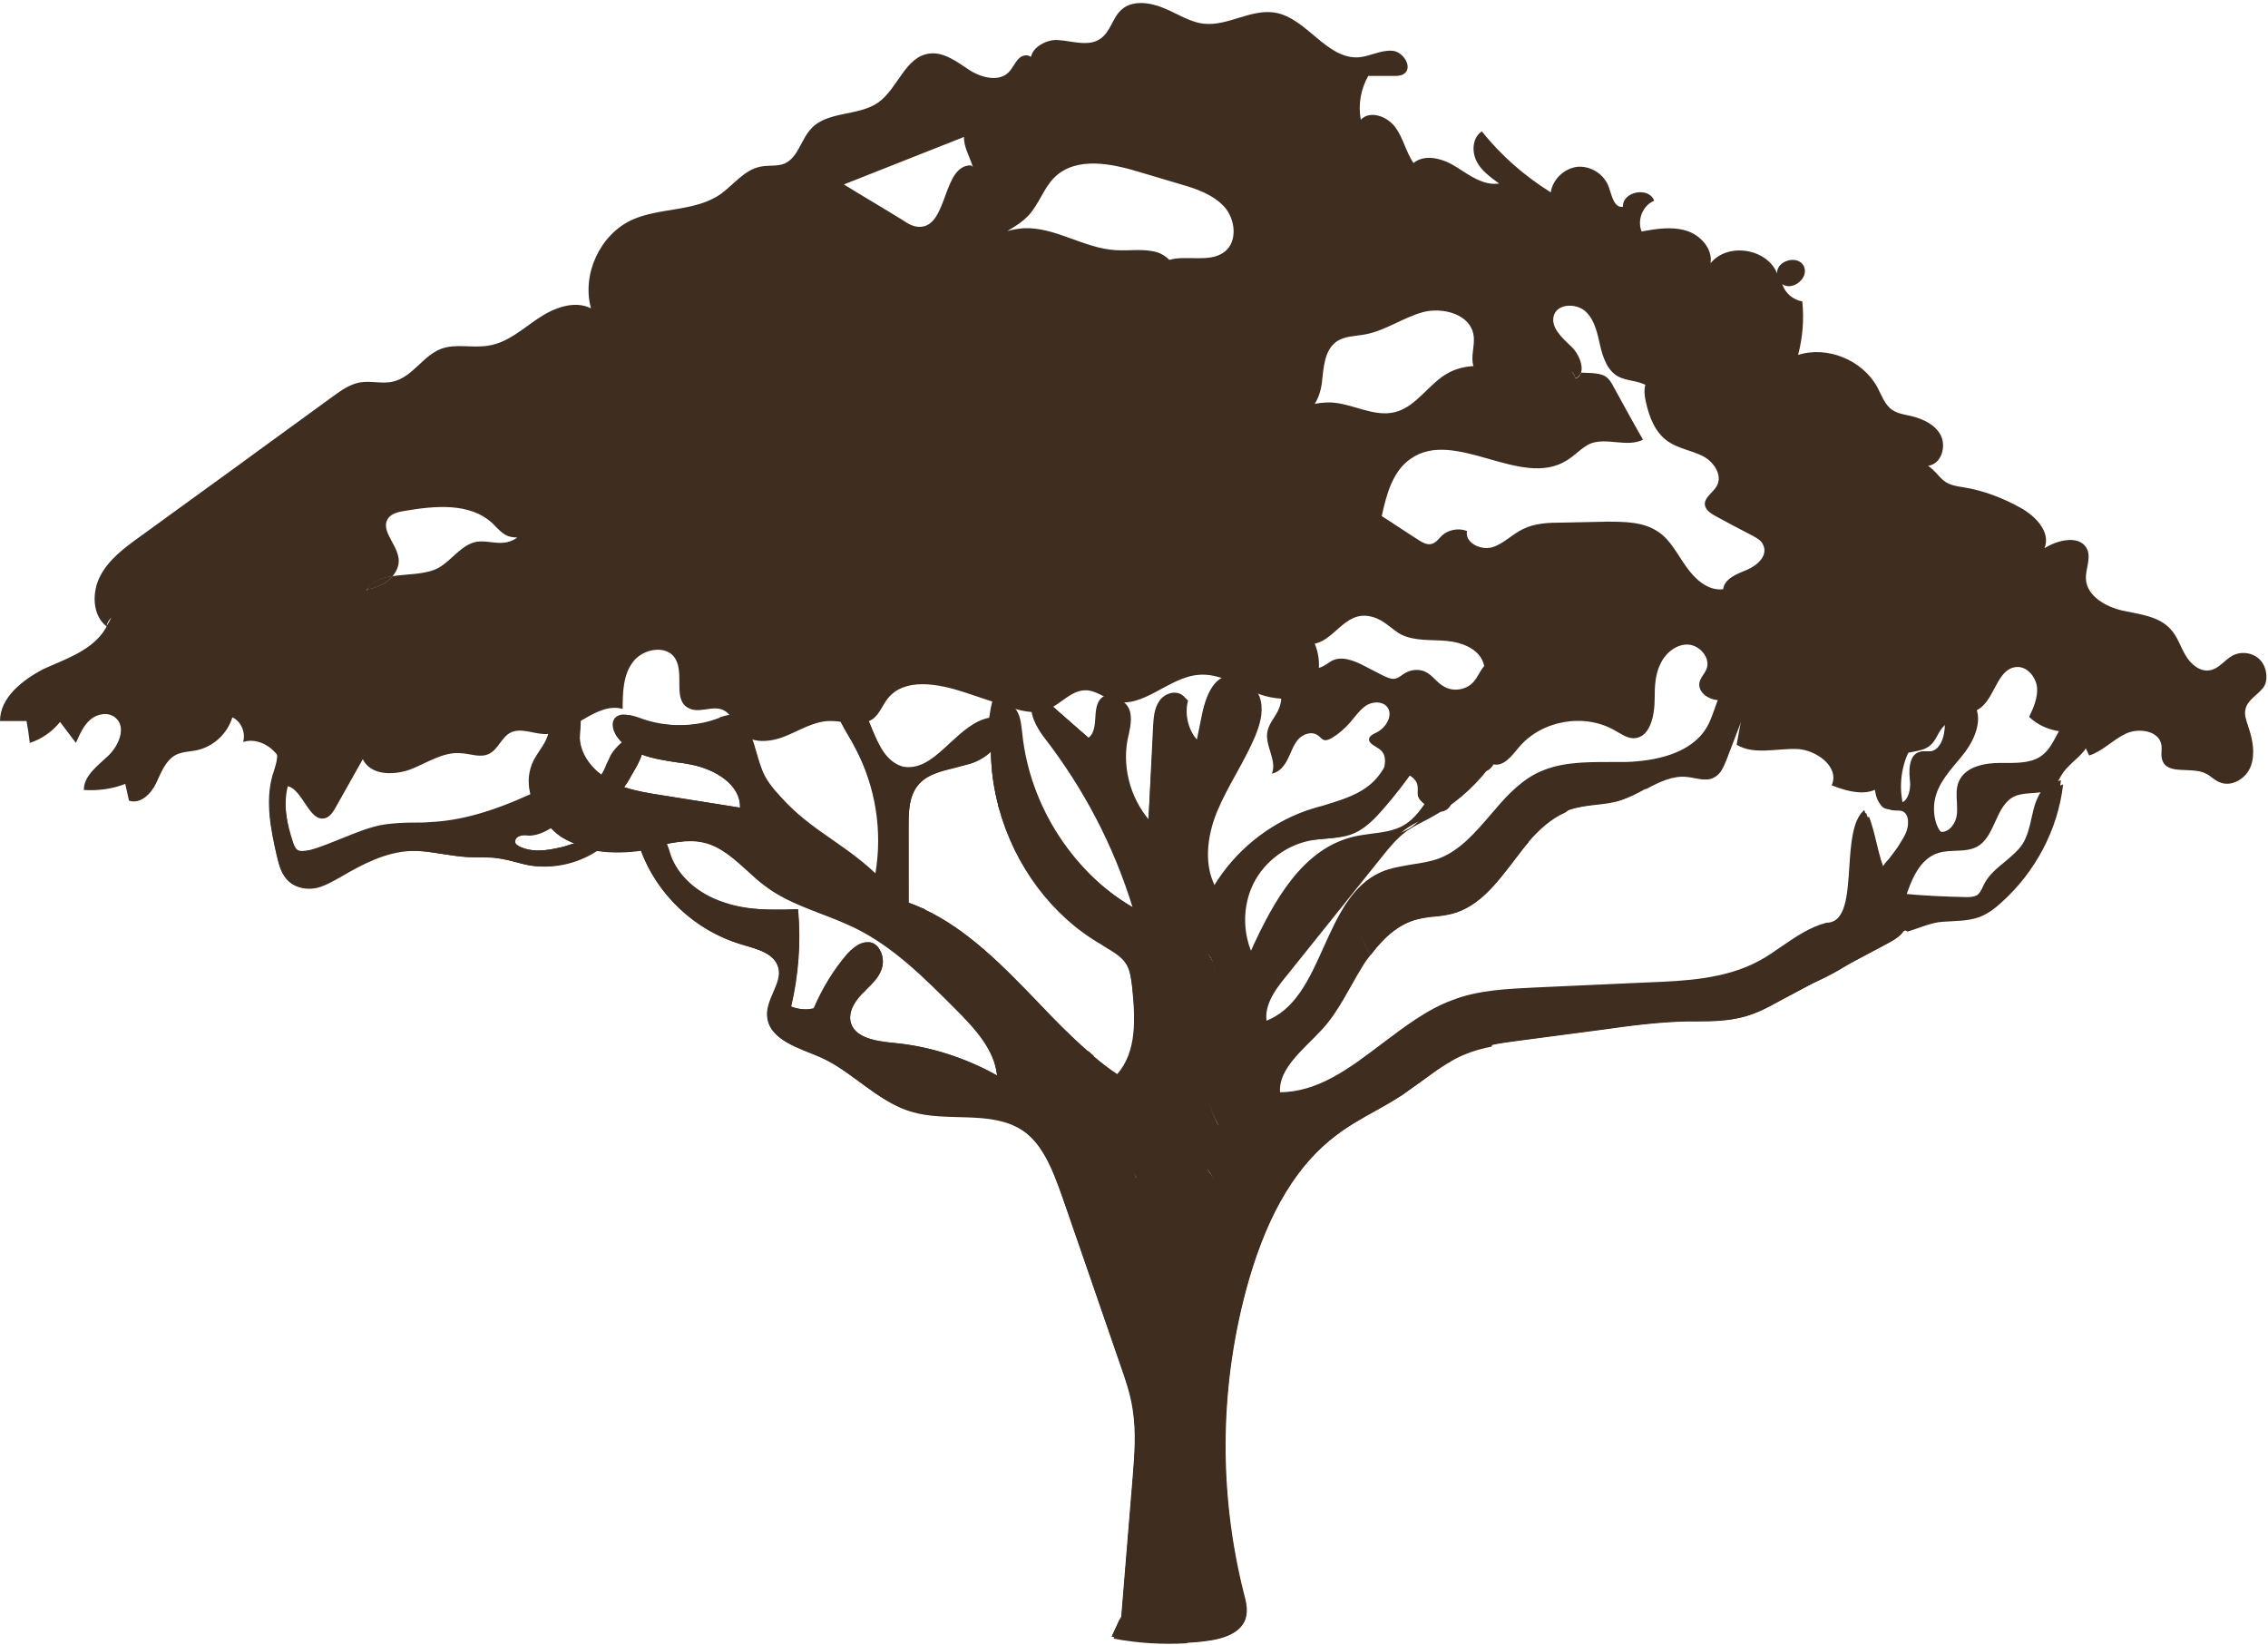 <?xml version="1.0" encoding="UTF-8" standalone="no"?><svg xmlns="http://www.w3.org/2000/svg" xmlns:xlink="http://www.w3.org/1999/xlink" fill="#000000" height="353.1" preserveAspectRatio="xMidYMid meet" version="1" viewBox="0.0 -0.7 487.0 353.1" width="487" zoomAndPan="magnify"><g id="change1_1"><path d="M23.3,133.9L23.3,133.9L23.3,133.9L23.3,133.9z" fill="#3f2d1f"/></g><g id="change1_2"><path d="M84.3,123c-1.3,1.5-3.3,2.5-5.4,2.8C80,124,82,123.3,84.3,123z" fill="#3f2d1f"/></g><g id="change1_3"><path d="M337.6,79.1c0.3,0.4,0.6,0.9,0.7,1.4c0.6-0.3,1-0.8,1.2-1.3C338.9,79.2,338.3,79.2,337.6,79.1z M276.7,88.4 c0.3,0.2,0.7,0.3,1.1,0.4c1.9,0.3,3.4-0.8,4.4-2.4C280.3,86.7,278.5,87.5,276.7,88.4z M78.9,125.8c2.1-0.3,4.1-1.4,5.4-2.8 C82,123.3,80,124,78.9,125.8z M23.3,133.9L23.3,133.9L23.3,133.9L23.3,133.9z" fill="#3f2d1f"/></g><g id="change1_4"><path d="M485.5,141.2c-1.4-1.7-4-2.2-6-1.2c-1.8,0.9-3,2.9-5,3.2c-2.1,0.4-4.1-1.3-5.2-3.2c-1.1-1.8-1.7-4-3.2-5.6 c-2.5-2.8-6.6-3.2-10.3-4c-3.6-0.8-7.7-3.1-7.9-6.8c-0.1-2.1,1.1-4.3,0.3-6.3c-1.4-3.2-6.2-2.2-9.2-0.3c1.4-3.4-1.8-6.8-5-8.6 c-3.9-2.2-8.1-3.8-12.5-4.5c-1.3-0.2-2.6-0.4-3.7-1.1s-1.8-1.8-2.8-2.7c-0.3-0.3-0.6-0.5-1-0.8c0.2,0,0.4-0.1,0.5-0.1 c2.5-0.7,3.4-4.2,2.2-6.5c-1.2-2.3-3.9-3.5-6.4-4.1c-1.4-0.3-2.8-0.5-4-1.3c-1.6-1.1-2.3-3.2-3.2-4.9c-3.2-5.8-10.7-8.9-17-6.9 c1-3.8,1.3-7.7,0.9-11.5c-2-0.3-3.7-1.8-4.3-3.7c2.2,1.6,5.9-1.4,4.6-3.9s-5.9-1.1-5.7,1.6c-2.2-5.4-10.6-6.7-14.3-2.2 c0.5-3.1-2.2-6.1-5.3-7c-3-0.9-6.3-0.4-9.5,0.2c-1-2.4,0.2-5.6,2.7-6.6c-1.1-3.1-6.9-2-6.7,1.3c-1.9,0.3-2.4-2.4-3-4.1 c-0.9-2.8-3.8-4.7-6.7-4.5c-2.9,0.3-5.4,2.7-5.8,5.5c-5.6-3.5-10.7-7.9-14.8-13.1c-2,1.3-2.2,4.2-1.2,6.3s3,3.5,4.9,4.9 c-3.3,0.5-6.3-1.7-9.1-3.5c-2.8-1.8-6.7-3-9.3-0.9c-1.6-2.4-2.2-5.4-3.9-7.7c-1.7-2.3-5.4-3.7-7.4-1.6c-0.6-3.2,0-6.6,1.6-9.4h5.5 c0.7,0,1.5,0,2.1-0.4c2.1-1.3,0-4.8-2.4-5c-2.5-0.2-4.8,1.2-7.2,1.4c-7,0.5-11.2-8.5-18.1-9.6c-5.1-0.8-10,2.9-15.1,2.4 c-3.1-0.3-5.8-2.2-8.8-3.4c-2.9-1.2-6.6-1.7-8.9,0.3c-2,1.7-2.4,4.8-4.6,6.3c-2.5,1.8-6,0.5-9.1,0.3c-2.5-0.2-5.5,1.6-5.8,3.6 c-0.4-0.2-0.8-0.4-1.3-0.3c-1.7,0.2-2.3,2.3-3.4,3.5c-2.1,2.3-6,1.3-8.6-0.4s-5.4-3.9-8.5-3.5c-5.2,0.6-6.8,7.5-11,10.5 c-4.3,3-10.9,1.8-14.4,5.6c-2.2,2.3-2.8,6.2-5.7,7.5c-1.6,0.7-3.5,0.3-5.3,0.7c-3.4,0.7-5.7,3.9-8.5,5.9c-5.5,3.8-13,2.8-19,5.5 c-6.9,3.2-10.8,11.7-8.8,19c-3.6-1.8-8-0.1-11.4,2.2c-3.4,2.3-6.6,5.2-10.6,5.8c-3.4,0.6-7-0.5-10.2,0.7c-3.9,1.5-6.1,6-10.2,7 c-2.3,0.6-4.8-0.2-7.2,0.2c-2.2,0.4-4,1.7-5.8,3L55,96.4c-1,0.7-2,1.5-3,2.2c-7.4,5.4-14.8,10.7-22.2,16.1c-3.2,2.3-6.5,4.8-8.3,8.3 s-1.7,8.4,1.4,10.8c-0.3,0.5-0.5,0.9-0.8,1.3c-3,4.1-8.3,5.8-12.9,7.9c-4.3,2.3-9.2,6-9.2,11.1h5.7c0.3,1.6,0.5,3.1,0.7,4.7 c2.5-0.8,4.8-2.4,6.5-4.5c1.1,1.5,2.3,3,3.4,4.5c0.8-1.8,1.6-3.7,3.1-5s3.9-1.7,5.4-0.4c2.4,2,0.7,6-1.5,8.1 c-2.3,2.2-5.3,4.3-5.3,7.4c3,0.2,6.1-0.2,8.9-1.3c0.3,1.2,0.5,2.4,0.8,3.6c2.4,0.8,4.7-1.4,5.8-3.7s2-4.9,4.2-6.1 c1.3-0.7,2.9-0.7,4.4-1c3.6-0.7,6.7-3.5,7.8-7.1c1.9,0.9,2.9,3.3,2.3,5.3c5.1-1.6,10.7,4.7,8.5,9.5c4.1-0.9,5.4,8.2,9.3,6.8 c1-0.4,1.6-1.4,2.1-2.3c1.9-3.4,3.9-6.9,5.8-10.3c1.7,3.5,6.6,3.5,10.2,2.2c3.6-1.4,7-3.8,10.8-3.5c2.1,0.1,4.3,1.1,6.2,0.1 c1.9-1,2.6-3.5,4.5-4.5c2.2-1.1,4.8,0.2,7.3,0.3c6,0.2,11-7,16.8-5.4c0-3.6,0.1-7.4,2.3-10.2s7.2-3.6,9-0.6c2,3.3-0.6,8.8,2.8,10.6 c2.3,1.3,5.3-0.7,7.6,0.5c1.8,0.9,2.3,3.2,3.6,4.7c2.3,2.5,6.3,2.2,9.5,0.9c3.1-1.2,6.1-3.2,9.5-3.3c3.2-0.1,6.9,1.4,9.5-0.5 c1.4-1.1,2-2.9,3.1-4.3c3.6-4.6,10.9-3.2,16.4-1.4l9,3c2.9,0.9,6,1.9,8.8,0.8c2.9-1.1,5.1-4.2,8.3-4.2c2.2,0,4,1.6,6.1,2.3 c6.1,1.8,11.6-5,18-5.6c4.7-0.5,9,2.5,13.4,4.2c1.4,0.5,3,0.8,4.5,0.9c0,0.5-0.1,0.9-0.2,1.3c-0.5,2.1-2.2,3.5-2.7,5.5 c-0.8,3.1,2.1,6.4,0.9,9.3c1.6-0.3,2.7-1.7,3.4-3.1s1.2-3,2.2-4.2s3-1.9,4.3-0.9c0.5,0.3,0.8,0.9,1.4,1c0.5,0.1,1.1-0.2,1.5-0.4 c1.5-0.9,2.9-2.1,4.1-3.5c1-1.2,2-2.6,3.3-3.5c1.4-0.9,3.4-1,4.5,0.2c1.5,1.8-0.2,4.6-2.3,5.6c-0.6,0.3-1.3,0.6-1.5,1.2 c-0.3,1.2,1.5,1.7,2.4,2.5c1.6,1.3,1,3.9,0.1,5.8c1.5-0.5,3.1-1,4.6-0.8c1.6,0.2,3.2,1.3,3.3,2.9c0.1,0.7-0.1,1.4,0.1,2.1 c0.2,0.6,0.7,1.1,1.2,1.5c1.3,1.1,2.9,2.2,4.4,1.6c2.8-1,1.6-5.8,4-7.5c1.7-1.2,4.2-0.2,5.8-1.5c0.3-0.3,0.6-0.6,0.8-1 c2.2,0.5,3.9-1.8,5.4-3.6c4.8-5.8,14-7.5,20.6-3.7c1.3,0.7,2.6,1.7,4.1,1.7c3.6-0.1,4.5-5,4.5-8.6c0-2.5,0.1-5.2,1.3-7.5 c1.1-2.3,3.5-4.2,6-4s4.8,3,3.8,5.3c-0.4,1-1.3,1.8-1.5,2.9c-0.3,2,1.8,3.5,3.8,3.7s4-0.3,5.9,0.2c-0.6,3.1-1.1,6.3-1.7,9.4 c3.7,2.2,8.4,0.8,12.8,0.9c4.3,0.1,9.4,3.9,7.6,7.8c3.7,1.5,8.7,2.7,11.1-0.5c1.2-1.6,1.3-3.9,2.8-5.3c1.9-1.8,5.3-1,7.3-2.8 c1.2-1,1.6-2.7,2.7-3.9c2.1-2.4,6-2.3,8.4-4.4c2.9-2.6,3.5-8.3,7.5-8.5c2.2-0.1,4,2.1,4.3,4.3c0.2,2.2-0.7,4.4-1.7,6.4 c2.7,2.6,6.7,3.7,10.4,3c0.8,1.8,1.7,3.6,2.5,5.3c2.9-0.9,5.1-3.4,7.9-4.7s7.1-0.6,7.6,2.4c0.2,1.1-0.2,2.2,0.2,3.3 c1.1,3.3,6.3,1.3,9.4,2.9c1,0.5,1.8,1.4,2.8,1.8c2.6,1.2,5.8-0.7,6.8-3.4s0.4-5.7-0.5-8.4c-0.4-1.3-1-2.6-0.6-4 c0.5-1.9,2.6-2.9,3.8-4.5C487,145.6,486.9,142.9,485.5,141.2z M22.9,133.7c0.1-0.7,0.5-1.3,1-1.8C23.6,132.5,23.3,133.1,22.9,133.7z M108.9,115.7c-2.1,0.5-4.4-0.4-6.5-0.1c-3.4,0.6-5.4,4.1-8.4,5.7c-2.8,1.4-6.5,1.2-9.7,1.7c-1.3,1.5-3.3,2.5-5.4,2.8 c-0.1,0.1-0.2,0.3-0.3,0.4c0.1-0.1,0.1-0.3,0.2-0.4h0.1c1.2-1.8,3.2-2.5,5.4-2.8c1-1.2,1.6-2.7,1.2-4.3c-0.6-2.9-3.9-5.8-2.1-8.2 c0.8-1,2.2-1.3,3.4-1.5c6.5-1.1,14.1-1.9,19,2.7c1,1,2,2.2,3.3,2.7c0.6,0.2,1.3,0.3,2,0.3C110.4,115.2,109.7,115.5,108.9,115.7z M208.5,34.8c-6.2-0.1-4.9,13.3-11.1,13.2c-1.3,0-2.5-0.7-3.5-1.4c-4.2-2.6-8.5-5.1-12.7-7.7c8.6-3.4,17.2-6.8,25.8-10.2 c-0.1,2.2,1.3,4.3,1.9,6.5C208.8,35.1,208.7,34.9,208.5,34.8z M262.9,53.4c-3.2,2.4-8.2,0.6-11.8,1.7c-0.7-0.7-1.6-1.3-2.5-1.6 c-2.9-0.9-6-0.3-9.1-0.5c-6.8-0.4-12.9-5-19.7-4.7c-1.2,0.1-2.4,0.3-3.5,0.6c1.7-1,3.3-2,4.6-3.4c2.2-2.4,3.2-5.8,5.5-8.1 c4.7-4.6,12.3-3,18.5-1.1c2.8,0.8,5.6,1.7,8.4,2.5c3.5,1,7.1,2.2,9.6,4.9C265.3,46.4,265.8,51.2,262.9,53.4z M283.8,81.8 c0.4-3.3,0.5-7.2,3.1-9.1c1.8-1.3,4.1-1.2,6.2-1.6c4.4-0.8,8.1-3.6,12.5-4.8c4.3-1.1,10.1,0.5,10.8,4.9c0.4,2.2-0.7,4.6,0,6.7 c-1.8,0.1-3.5,0.5-5.1,1.3c-4.4,2.2-7,7.4-11.8,8.6c-4.6,1.1-9.1-1.9-13.8-2.1c-1.2,0-2.3,0.1-3.4,0.3 C283.1,84.8,283.6,83.2,283.8,81.8z M316.4,145.7c-1.6,1.8-4.5,2.2-6.5,0.9c-1.4-0.8-2.3-2.3-3.7-3c-1.3-0.7-3-0.6-4.3,0.1 c-0.8,0.4-1.4,1.1-2.3,1.3s-1.8-0.3-2.7-0.7c-1.2-0.6-2.5-1.3-3.7-1.9c-2.4-1.3-5.4-2.5-7.6-1c-1,0.7-1.7,1.1-2.4,1.3 c0.1-1.7-0.2-3.6-0.9-5.2c4.8-1,6.9-8.1,13.4-5.4c1.9,0.8,3.3,2.4,5.1,3.4c3,1.5,6.5,1.1,9.8,1.4c3.3,0.3,7.1,1.7,8,5 c0,0.1,0.1,0.3,0.1,0.4C317.8,143.3,317.3,144.7,316.4,145.7z M375.2,121.6c-2.2,0.9-4.9,1.9-5.2,4.2c-3.2,0.4-6-2.1-7.9-4.8 c-1.9-2.6-3.3-5.7-6-7.5c-3.2-2.2-7.3-2.2-11.1-2.2c-3.1,0.1-6.3,0.1-9.5,0.2c-2.9,0-5.9,0.1-8.5,1.4c-2.3,1.1-4.2,3.2-6.6,3.9 c-2.5,0.7-5.9-1-5.4-3.5c-1.8-0.7-4-0.3-5.4,1c-0.7,0.7-1.3,1.6-2.3,1.8c-0.9,0.2-1.8-0.3-2.6-0.8c-2.7-1.7-5.3-3.5-8-5.2 c1-4.6,2.3-9.6,6.2-12.3c9.5-6.7,23.8,6.6,33.6,0.3c1.8-1.1,3.2-2.8,5.1-3.6c3.5-1.3,7.8,0.9,11.2-0.8c-2.2-3.8-4.3-7.7-6.4-11.5 c-0.4-0.8-0.9-1.6-1.7-2.1s-1.8-0.6-2.8-0.7c-0.8,0-1.6-0.1-2.4-0.1c-0.2,0.6-0.5,1-1.2,1.3c-0.1-0.6-0.4-1-0.7-1.4 c0.6,0,1.2,0.1,1.9,0.1c0.5-1.7-0.6-4.2-2.1-5.6c-2-1.9-4.6-4.2-3.7-6.8c0.9-2.5,4.9-2.5,6.8-0.7c2,1.9,2.5,4.7,3.1,7.3 c0.6,2.6,1.6,5.5,4,6.7c1.6,0.8,3.5,0.8,5.2,1.5c0.2,0.1,0.3,0.1,0.5,0.2c-0.3,1.1-0.2,2.4,0.1,3.6c0.7,3.3,2,6.7,4.8,8.6 c2.2,1.5,5,1.9,7.4,3.1s4.4,4.2,3,6.5c-0.8,1.4-2.8,2.5-2.5,4.1c0.2,1,1.2,1.7,2.1,2.2c2.7,1.5,5.4,2.9,8.1,4.3c0.9,0.5,1.9,1,2.3,2 C379.7,118.6,377.3,120.7,375.2,121.6z" fill="#3f2d1f"/></g><g id="change1_5"><path d="M282.2,86.3c-1,1.6-2.5,2.8-4.4,2.4c-0.4-0.1-0.8-0.2-1.1-0.4C278.5,87.5,280.3,86.7,282.2,86.3z" fill="#3f2d1f"/></g><g id="change1_6"><path d="M339.5,79.2c-0.2,0.6-0.5,1-1.2,1.3c-0.1-0.6-0.4-1-0.7-1.4C338.3,79.2,338.9,79.2,339.5,79.2z" fill="#3f2d1f"/></g><g id="change1_7"><path d="M250.8,351.8c-4,0-8-0.4-11.9-1.1h-0.2l2-4.3l0.1,0.5l2.5-30.3c0.4-4.9,0.8-9.9,0-14.8 c-0.5-3.3-1.6-6.5-2.7-9.6C236.3,280,232.2,268,228,256c-2.1-5.9-4.3-11.5-9-14.5c-3.9-2.5-8.8-2.6-13.4-2.7 c-3.4-0.1-6.9-0.2-10.2-1.1c-4.1-1.2-7.6-3.8-11-6.3c-2.8-2-5.6-4.2-8.8-5.5c-0.6-0.3-1.3-0.5-2-0.8c-4-1.6-8.6-3.4-8.9-7.7 c-0.1-1.7,0.6-3.4,1.3-5c0.8-1.9,1.6-3.6,1.1-5.4c-0.8-3-4.4-4.1-7.6-5l-0.6-0.2c-9.8-2.9-18-10.6-21.4-20.2 c-1.9,0.3-3.7,0.4-5.4,0.4c-1.5,0-2.9-0.1-4.3-0.3c-3.3,2.2-7.3,3.4-11.3,3.4c-1.3,0-2.6-0.1-3.8-0.4c-0.8-0.2-1.6-0.4-2.4-0.6 c-1-0.3-2.1-0.5-3.1-0.7c-1.6-0.3-3.2-0.3-4.8-0.3c-1,0-2,0-3-0.1c-1.6-0.1-3.3-0.4-4.8-0.6c-2-0.3-4.1-0.7-6.2-0.7 c-0.2,0-0.4,0-0.6,0c-5.5,0.2-10.6,2.9-14.9,5.4l-0.2,0.1c-1.6,0.9-3.2,1.9-5,2.3c-0.7,0.2-1.3,0.2-2,0.2c-1.4,0-2.7-0.4-3.6-1.2 c-1.6-1.3-2.2-3.4-2.7-5.6c-1.2-5.3-2.5-11.4-0.9-17.1c0.1-0.3,0.2-0.6,0.3-0.9c0.3-1,0.6-1.9,0.7-2.9c0.1-1.4-0.4-2.9-0.8-4.3 c-0.6-2-1.2-3.8-0.5-5.7l0.1-0.2l0.2,0.2c3.5,2.5,5.3,7.3,4.3,11.5c-0.2,0.7-0.4,1.4-0.7,2.1c-0.2,0.5-0.4,1.1-0.5,1.6 c-1.3,4.5,0,9.4,1,12.7c0.2,0.6,0.4,1.3,0.9,1.7c0.4,0.3,0.8,0.4,1.4,0.4c0.4,0,0.9-0.1,1.6-0.2c2.3-0.6,4.6-1.6,6.9-2.5 c3-1.2,6-2.5,9.2-3c2.1-0.3,4.3-0.4,6.4-0.4c1,0,2.2,0,3.3-0.1c6.5-0.3,13.3-2.2,21.6-6c-0.7-2.6-0.4-5.1,0.7-7.3 c0.4-0.7,0.8-1.4,1.3-2.1c0.8-1.2,1.6-2.4,1.9-3.9c0.1-0.8,0.1-1.8,0.1-2.7c0-2.3-0.1-4.4,1.9-5.2c0.3-0.1,0.5-0.1,0.8-0.1 c1.7,0,3.2,1.8,3.5,3.4c0.2,1.1,0.1,2.3,0,3.4c-0.1,0.8-0.1,1.6-0.1,2.4c0.2,3,2,5.9,5,8c0.6-0.7,0.9-1.6,1.3-2.5 c0.3-0.6,0.6-1.3,0.9-1.9c0.5-0.8,1.4-1.9,2.4-2.7c-0.3-0.2-0.6-0.5-0.9-0.9c-1.1-1.3-1.6-3.2-0.6-4.3c0.5-0.5,1.1-0.7,1.8-0.7 c0.9,0,1.9,0.3,2.8,0.7c2.8,1.1,5.8,1.6,8.9,1.6c3.1,0,6.1-0.5,8.9-1.6l0.1-0.1c0.7-0.2,1.4-0.5,2.1-0.5c0.2,0,0.4,0,0.6,0.1 c0.8,0.2,1.5,0.8,2.2,1.9c1.2,1.8,1.8,4,2.4,6c0.5,1.7,1,3.5,1.8,5.1c1.2,2.3,3,4.1,4.8,5.9c3.1,3.2,6.6,5.6,9.9,7.9 c3.2,2.2,6.5,4.6,9.5,7.5c1.7-9.4,0.1-19.1-4.3-27.4c-0.4-0.8-0.9-1.7-1.4-2.5c-2.2-3.8-4.4-7.7-3.9-12v-0.2l0.2,0.1 c4.2,1,6,5.3,7.7,9.5c1.7,4.1,3.5,8.4,7.5,9.2c0.5,0.1,0.9,0.1,1.4,0.1c3.3,0,6-2.5,8.8-5.1c2.6-2.4,5.3-4.9,8.5-5.5 c0.2-1.3,0.4-2.5,0.7-3.6v-0.1h0.1c0.4-0.2,0.8-0.3,1.2-0.3c1.2,0,2.5,0.8,3.2,2c0.8,1.3,0.9,2.9,1.1,4.4v0.4 c1.5,15.6,10.9,30.1,24.5,37.9c-4.1-13.3-10.5-25.5-19-36.5c-0.7-0.9-3.1-4.2-2.7-6.9c0.1-0.9,0.6-1.7,1.3-2.3l0.1-0.1l5.4,4.7 l5.4,4.7c1.2-0.8,1.4-2.6,1.5-4.3c0.1-1.9,0.3-3.9,2-4.7c0.3-0.2,0.7-0.3,1.1-0.3c1.5,0,3.2,1.5,3.6,3.2c0.4,1.6,0,3.2-0.3,4.8 c-0.1,0.4-0.2,0.8-0.2,1.2c-1.2,6.3,0.8,13,5.2,17.7c0.3-6.6,0.7-13.3,1-20c0.1-1.8,0.2-3.9,1.4-5.6c0.7-1,2-1.7,3.2-1.7 c0.8,0,1.5,0.3,2,0.8l0.1,0.1v0.1c-0.9,3.2,0.2,6.9,2.7,9.1l1.1-5.4c1.1-5.3,3.1-8.2,6.1-8.4c0.1,0,0.3,0,0.4,0 c2.7,0,4.8,2.5,5.4,4.8c0.7,2.8-0.3,5.6-1.2,7.8c-1.1,2.8-2.6,5.4-4,7.9c-1.4,2.6-2.9,5.3-4.1,8c-2.6,6.4-2.6,12.5-0.1,16.8 c4.5-7.5,11.7-13.4,20-16.3c1.2-0.4,2.5-0.8,3.7-1.1c3.9-1.2,8-2.4,10.8-5.3c1.4-1.4,2.3-3.1,3.3-4.8c0.6-1,1.2-2.1,1.9-3.1 c2-2.8,4.6-4.5,7.1-4.5c0.3,0,0.7,0,1,0.1l0.3,0.1l-0.1,0.2c-3.3,6.3-7.4,12.2-12.2,17.6c-2,2.3-4.3,4.6-7.2,5.7 c-1.7,0.6-3.5,0.8-5.2,0.9c-1,0.1-2.1,0.2-3.1,0.3c-5.3,0.9-10.1,4.5-12.5,9.3c-2.3,4.7-2.3,10.5,0,15.2c5.2-11.6,11.5-22.5,22.4-25 c1.2-0.3,2.4-0.4,3.6-0.6c2.4-0.3,4.9-0.6,7-1.8c2.4-1.4,4-3.8,5.5-6.1c0.6-0.9,1.2-1.7,1.8-2.6c1.7-2.3,4.7-4.8,7.9-4.8 c0.8,0,1.5,0.1,2.2,0.4l0.2,0.1l-0.2,0.2c-3.3,4.3-7.7,8-12.5,10.7c-0.4,0.2-0.8,0.4-1.3,0.7l-0.1,0.1c-1.2,0.6-2.5,1.3-3.6,2.1 c-2.1,1.5-3.8,3.7-5.3,5.5c-3.5,4.4-20.6,25.7-20.6,25.7c-2.6,3.2-4.8,6.7-3.9,10.1c6.6-2.3,9.7-9.2,12.7-15.9 c3-6.6,6-13.4,12.4-16.2c2.1-0.9,4.3-1.2,6.5-1.6c2-0.3,4-0.6,5.9-1.3c4.5-1.7,7.8-5.6,11-9.3c2.8-3.3,5.7-6.7,9.6-8.8 c4.9-2.6,10.5-2.6,16-2.6h0.1c1.2,0,2.3,0,3.4,0c6-0.2,13.8-1.6,17.3-7.3c0.8-1.3,1.3-2.8,1.8-4.2c0.4-1.2,0.9-2.5,1.5-3.7 c1.1-2.2,3.4-4.3,6-4.3c0.4,0,0.7,0,1.1,0.1l0.2,0.1l-1.1,2.9l-5.9,15.3c-0.6,1.6-1.3,3.1-2.7,3.8c-0.6,0.3-1.2,0.4-2,0.4 s-1.6-0.2-2.4-0.3c-0.6-0.1-1.1-0.2-1.7-0.3c-0.3,0-0.5,0-0.8,0c-2.6,0-5,1.1-7.8,2.6h-0.1h-0.1c-1.5-0.5-3.1-0.7-4.7-0.7 c-3.8,0-7.3,1.3-10,3.6c-0.8,0.7-1.6,1.3-2.5,2c-2.8,1.2-5.3,3.1-8.1,6.4c-11.2,8.7-21.1,14.7-35.6,17.6c-0.1,0.1-0.3,0.2-0.3,0.4 c-0.3,0.9,0.5,2.8,2.2,5.7l0.1,0.1l-0.1,0.1c-0.6,0.9-1.2,1.7-1.7,2.6c-0.9,1.4-1.7,2.9-2.5,4.3c-1.8,3.2-3.6,6.4-6.1,9.1 c-0.8,0.9-1.6,1.7-2.5,2.6c-3.7,3.7-7.4,7.5-6.3,12c0.1,0,0.4,0,0.4,0c8.3,0,15-5.1,22-10.4c4.8-3.6,9.7-7.4,15.2-9.4 c5.7-2.2,12-2.4,17.9-2.7c8.1-0.4,16.3-0.7,24.4-1.1c7.6-0.3,16.3-0.7,23.5-4.6c1.7-0.9,3.4-2.1,5-3.2c2.9-2,6-4.1,9.5-5 c4.1,0,4.5-5.8,4.9-12c0.3-4.8,0.7-9.9,3-12l0.2-0.2l0.1,0.3c0.7,1.8,1.2,3.7,1.6,5.6c0.5,2.2,1.1,4.5,2,6.6c0.5-0.7,1-1.4,1.6-2 c0.9-1.2,1.9-2.4,2.6-3.7c0.8-1.2,1.5-2.6,1.5-4c0.1-1.3-0.6-2.9-2-3.3c-0.5-0.1-1-0.1-1.5-0.2c-0.8,0-1.5,0-2.2-0.4 c-0.8-0.6-1.1-1.6-1.3-2.6c-0.5-2.2-1.1-4.9-0.1-7.3c0.7-1.8,2.6-3.2,4.4-3.2c0.6,0,1.2,0.2,1.7,0.5l0.2,0.1l-0.1,0.2 c-1.7,3.7-2.1,8-1.1,11.9c0.6,0,1-0.2,1.4-0.6c0.9-1,1.2-2.9,1-4.3c-0.4-3.6,0.4-5.7,2.2-6.1c0.2-0.1,0.5-0.1,0.8-0.1 c0.2,0,0.3,0,0.5,0s0.3,0,0.4,0c0.2,0,0.3,0,0.5,0c1.7-0.2,2.6-2.1,2.9-3.7c0.1-0.6,0.2-1.2,0.2-1.8c0.1-1.2,0.2-2.3,0.6-3.4 c0.6-1.4,2-2.5,3.3-2.5c0.4,0,0.8,0.1,1.1,0.3l0,0l0,0c2.4,4.1-0.9,9.1-1.9,10.5c-0.6,0.8-1.3,1.7-2,2.5c-1.7,2-3.4,4.1-4.2,6.5 c-0.7,2.1-0.7,4.3,0,6.4c0.4,1.2,1,2,1.7,2.3c0.3,0.1,0.5,0.2,0.8,0.2c1.7,0,3.1-2.1,3.2-3.9c0.1-0.8,0-1.6,0-2.4 c-0.1-1.5-0.2-3.1,0.4-4.5c1.5-3.5,6.2-4,8.8-4h1.7c2.8,0,5.7-0.1,7.7-1.9c1.2-1,2-2.5,2.8-4c1.3-2.4,2.6-4.6,5.2-4.8h0.1l0.1,0.1 c1.7,1.9,0.9,5.1-0.8,7.1c-0.6,0.8-1.4,1.4-2.1,2.1c-1.1,1-2.2,2-2.9,3.3c-0.1,0.2-0.2,0.4-0.3,0.6c-0.3,0.6-0.6,1.1-1,1.6 c-1.2,1.4-3.1,1.6-5.1,1.7c-1.3,0.1-2.7,0.2-3.8,0.7c-2,1-3,3.2-4,5.3s-2,4.4-4,5.5c-1.4,0.8-3.1,0.8-4.6,0.9 c-1.2,0-2.4,0.1-3.6,0.4c-3.7,1.2-5.5,5.2-6.9,9.4c4.9,0.5,9.7,0.7,14.2,0.8h0.4c0.7,0,1.4-0.1,2-0.4c0.6-0.4,1-1.2,1.3-1.9 c0.1-0.2,0.2-0.4,0.3-0.6c1-1.9,2.7-3.3,4.3-4.6c1.4-1.2,2.9-2.4,3.9-3.9c1-1.6,1.5-3.6,1.9-5.5c0.2-0.7,0.3-1.4,0.5-2.1 c0.5-1.9,1.8-5.3,4.7-6.3l0.3-0.1v0.3c-1.1,9.7-6,19-13.3,25.5c-1.2,1.1-2.9,2.4-4.8,3.1c-1.9,0.7-3.9,0.8-5.9,0.9 c-0.7,0-1.4,0.1-2,0.1c-1.7,0.1-3.6,0.8-5.4,1.4c-0.8,0.3-1.5,0.5-2.2,0.7H408h-0.1c-0.8-0.5-1.7-0.7-2.5-0.7 c-0.5,0-0.9,0.1-1.1,0.3c-10.3,11.2-22.6,14.2-35.6,17.4c-2.2,0.5-4.4,1.1-6.5,1.7c-2,0.4-4.1,0.6-6.4,0.6c-3.9,0-7.7-0.6-11.5-1.1 c-3.7-0.5-7.1-1-10.5-1c-5.5,0-9.8,1.4-13.5,4.5c-0.7,0.4-1.2,1.4-1.3,2.9v0.1h-0.1c-2.3,0.5-4.1,1-5.7,1.7c-1.1,0.5-2.3,1-3.5,1.8 l-0.1,0.1l-0.1-0.1c-0.9-0.5-1.8-0.8-2.6-0.8c-2.7,0-5,2.6-6.5,4.3c-0.4,0.4-0.7,0.7-0.9,1c-4,2.5-7.6,5.1-11,7.5 c-3.5,2.5-7,5-11,7.5c-0.9,0.9-2.9,2.9-3.9,5.9c-1.1,1.1-4.1,1.2-4.2,1.2h-0.2v-0.2c-4.2-16.8-1.7-27,7.8-31.1 c-1-0.6-1.9-0.9-2.6-0.9c-1.8,0-3,1.8-4.3,3.7c-1.4,2.2-2.9,4.5-5.7,4.5h-0.2v-0.2c1.1-13.4,0.8-24.1-1-34.9 c-0.3,0.1-0.8,0.5-1.3,0.8c-1.2,0.8-2.6,1.8-3.7,1.8c-0.5,0-0.8-0.2-1-0.6c-4.4-6.9-2.6-14.1-0.8-21.2c1-4.1,2.1-8.4,1.8-12.5 c-7.6,7.2-5.9,18.8-4.5,29.1c0.4,2.7,0.7,5.1,0.9,7.5c0,0.8,1,1.7,2,2.6c1.4,1.2,3,2.6,3,4.4c1.8,4.9,0.8,9.8-0.3,14.9 c-1.3,6.1-2.6,12.4,1.2,19c0.4,0.7,0.3,1.5-0.2,2.3c-0.7,1.1-2.2,2.1-3,2.1c-4.3,0-7.6,1.6-11,3.2c-1.3,0.6-2.6,1.2-3.9,1.8 c-0.7,0.8,1,2.6,1.1,2.6c0.6,0.2,1.4,0.3,2.2,0.3c2.2,0,4.4-0.9,6.4-1.8c1.6-0.7,3.1-1.3,4.4-1.3c0.8,0,1.5,0.3,2.1,0.8 c2.8,3.3,1.1,7.5-0.7,12c-1.6,3.9-3.2,8-2.3,12.1c1.4,7.1,0.2,14.6-1.1,22.4c-1.5,8.9-3,18.1-0.9,27.6c1.8,8.2,1.1,16.2,0.5,23.9 v0.5c-0.1,0.9-0.2,1.8-0.2,2.8v0.2h-0.2C253.5,351.8,252.2,351.8,250.8,351.8z M195.1,193.1c1.1,0.4,2.2,0.8,3.4,1.4h0.1v0.1 c0.1,1,0.5,1.8,1.1,2.6c1,2,3.3,3.2,5.4,4.4c2.2,1.2,4.6,2.5,5.6,4.6c1.2,1.4,2.4,2.8,3.6,4.3c5.3,6.5,10.8,13.3,19.3,14.5h0.1 l1.1,0.9v0.1c-0.4,4,2.1,6.7,4.5,9.3c0.9,0.9,1.7,1.9,2.5,2.9c0.4,0.4,1.3,0.7,2.3,0.7s1.9-0.3,2.3-0.7c0.8-1.3,0.5-2.8,0.2-4.4 c-0.4-1.9-0.9-3.9,0.8-5.6c2.3-1.9,3.5-4.1,3.6-6.4c0.1-2.9-1.5-6.1-4.6-9.3c-1.1-2.2,0.5-3.9,2-5.3c1.5-1.5,2.9-2.9,2-4.7 c-0.9-0.9-2.8-0.9-4.7-0.9s-3.8,0-4.3-1.1c-1.2-1.5-2.3-2.9-3.1-4.1c-2.8-3.8-4.8-6.6-10.8-8.8l0,0c-1.2,0-3-3.2-3.1-6h-0.5 c-1.6,0-3.4-0.1-4.4-1c-0.3-0.6-0.5-1.2-0.7-1.7c-1.1-3-2.1-5.5-4.2-6h-0.1v-0.1c-1.1-4-1.7-8.1-1.7-12.1c-1.3,1.2-2.9,2.1-4.5,2.6 c-1,0.3-2,0.5-3,0.8c-3.2,0.8-6.5,1.5-8.4,4.1c-1.6,2.2-1.8,5-1.8,8.2L195.1,193.1z M186.2,201.6c0.2,0,0.3,0,0.5,0 c0.9,0.1,1.7,0.7,2.2,1.6c0.7,1.2,0.9,2.8,0.4,4.2c-0.6,1.8-2,3.1-3.3,4.4c-0.3,0.4-0.6,0.6-0.9,0.9c-2,2.1-2.8,4.1-2.5,5.8 c0.7,3.5,5,4.3,9.2,4.7c7.8,0.7,15.5,3.2,22.3,7c-0.6-5.5-4.6-9.9-9-14.3c-6.5-6.5-13.2-13.3-21.6-17.4c-2.3-1.1-4.8-2.1-7.2-3 c-4.1-1.6-8.4-3.2-11.9-5.9c-1.4-1-2.7-2.2-4-3.4c-2.8-2.5-5.7-5.2-9.4-6c-0.9-0.2-1.8-0.3-2.8-0.3c-1.7,0-3.5,0.3-5.1,0.6 c0.2,0.4,0.3,0.9,0.5,1.4c0.1,0.4,0.2,0.7,0.3,1c1.6,4.5,5.9,8.4,11.4,10.2c3.2,1.1,6.7,1.5,11.2,1.5c1.4,0,2.8,0,4.6-0.1h0.2v0.2 c0.7,6.9,0.1,13.9-1.5,20.7c1,0.4,2.1,0.6,3.2,0.6c0.6,0,1.1-0.1,1.7-0.2c1.8-4.2,4.2-8.2,7.2-11.7 C183.5,202.4,184.9,201.6,186.2,201.6z M112.9,178.6c-0.4,0-0.9,0-1.3,0.2c-0.4,0.1-0.8,0.5-0.9,0.8c-0.1,0.2-0.1,0.5,0,0.7 c0.1,0.3,0.5,0.5,0.8,0.7c1.2,0.6,2.6,0.9,4.2,0.9c1.5,0,3.2-0.3,5.3-0.8c0.6-0.2,1.3-0.4,1.9-0.6l0.5-0.1c-0.7-0.3-1.3-0.6-2-0.9 c-1.2-0.6-2.2-1.5-3.1-2.4c-1.3,0.8-2.8,1.5-4.4,1.6c-0.2,0-0.3,0-0.5,0L112.9,178.6z M134,168.3c2.6,0.8,5.3,1.3,7.9,1.7 c5.7,0.9,11.4,1.8,17,2.7c0.2-4.8-5.2-8.3-10.8-9.3c-0.9-0.2-1.7-0.3-2.6-0.4c-2.6-0.4-5.3-0.8-7.7-1.7c-0.4,1.4-1.3,2.9-1.8,3.8 c-0.1,0.2-0.2,0.4-0.3,0.5C135.3,166.4,134.7,167.4,134,168.3z" fill="#3f2d1f"/></g><g id="change1_8"><path d="M250.8,351.6c-4,0-8-0.4-11.9-1.1l1.6-3.5v0.3c0,0.8,0.1,1.6,0.1,2.4l2.7-33.2c0.4-4.9,0.8-10,0-14.9 c-0.5-3.3-1.6-6.5-2.7-9.6c-4.2-12.1-8.3-24.1-12.4-36.1c-2.1-6-4.3-11.6-9.1-14.6c-4-2.5-8.8-2.6-13.5-2.7 c-3.4-0.1-6.9-0.2-10.1-1.1c-4-1.2-7.5-3.8-10.9-6.3c-2.8-2-5.7-4.2-8.9-5.5c-0.6-0.3-1.3-0.5-2-0.8c-4-1.6-8.5-3.4-8.8-7.5 c-0.1-1.7,0.6-3.3,1.3-4.9c0.8-1.9,1.6-3.7,1.1-5.6c-0.8-3.2-4.5-4.2-7.7-5.2l-0.6-0.2c-9.8-2.9-17.9-10.6-21.3-20.2 c-1.9,0.3-3.8,0.4-5.5,0.4c-1.5,0-3-0.1-4.3-0.3c-3.3,2.2-7.3,3.4-11.2,3.4c-1.3,0-2.5-0.1-3.8-0.4c-0.8-0.2-1.6-0.4-2.4-0.6 c-1-0.3-2-0.5-3.1-0.7c-1.6-0.3-3.2-0.3-4.8-0.3c-1,0-2,0-3-0.1c-1.6-0.1-3.2-0.4-4.8-0.6c-2-0.3-4.1-0.7-6.2-0.7 c-0.2,0-0.4,0-0.6,0c-5.6,0.2-10.7,2.9-15,5.5l-0.2,0.1c-1.6,0.9-3.2,1.9-4.9,2.3c-0.6,0.2-1.3,0.2-1.9,0.2c-1.4,0-2.6-0.4-3.5-1.1 c-1.6-1.3-2.1-3.3-2.6-5.5c-1.2-5.3-2.5-11.3-0.9-17c0.1-0.3,0.2-0.7,0.3-1c0.3-0.9,0.6-1.9,0.7-2.9c0.1-1.5-0.4-2.9-0.8-4.3 c-0.6-1.9-1.1-3.7-0.5-5.5c3.5,2.5,5.2,7.2,4.2,11.3c-0.2,0.7-0.4,1.4-0.6,2.1c-0.2,0.5-0.4,1.1-0.5,1.6c-1.3,4.6,0,9.5,1.1,12.8 c0.2,0.7,0.5,1.4,1,1.8c0.4,0.3,0.9,0.5,1.5,0.5c0.5,0,1-0.1,1.6-0.2c2.4-0.6,4.7-1.6,6.9-2.5c3-1.2,6-2.5,9.2-3 c2.1-0.3,4.3-0.3,6.4-0.4c1.1,0,2.2,0,3.3-0.1c6.5-0.3,13.5-2.2,21.9-6.1c-0.7-2.6-0.5-5.1,0.7-7.3c0.4-0.7,0.8-1.4,1.3-2.1 c0.8-1.2,1.7-2.5,1.9-3.9c0.1-0.8,0.1-1.8,0.1-2.8c0-2.2-0.1-4.3,1.8-5c0.2-0.1,0.5-0.1,0.8-0.1c1.6,0,3,1.7,3.3,3.3 c0.2,1.1,0.1,2.2,0,3.3c-0.1,0.8-0.1,1.6-0.1,2.4c0.2,3.1,2.1,6.1,5.2,8.2c0.6-0.8,1.1-1.8,1.5-2.7c0.3-0.6,0.6-1.3,0.9-1.9 c0.5-0.8,1.5-2,2.5-2.8c-0.4-0.3-0.7-0.6-1.1-1.1c-1-1.2-1.5-3-0.6-4c0.4-0.4,1-0.7,1.7-0.7c0.9,0,1.8,0.3,2.7,0.6 c2.9,1.1,5.9,1.6,9,1.6s6.1-0.5,9-1.6l0.1-0.1c0.6-0.2,1.3-0.5,2-0.5c0.2,0,0.4,0,0.5,0.1c0.8,0.2,1.5,0.8,2.1,1.8 c1.2,1.8,1.8,3.9,2.4,6c0.5,1.7,1,3.5,1.8,5.1c1.2,2.3,3.1,4.2,4.8,6c3.1,3.2,6.6,5.6,9.9,7.9c3.3,2.3,6.7,4.7,9.8,7.8 c1.8-9.5,0.3-19.4-4.3-27.9c-0.4-0.8-0.9-1.7-1.4-2.5c-2.1-3.8-4.4-7.7-3.9-11.9c4.1,1,5.8,5.3,7.6,9.4c1.7,4.2,3.5,8.5,7.6,9.4 c0.5,0.1,0.9,0.2,1.4,0.2c3.3,0,6.1-2.5,8.9-5.2c2.6-2.4,5.3-4.9,8.5-5.4c0.2-1.4,0.4-2.6,0.7-3.7c0.3-0.2,0.7-0.3,1.1-0.3 c1.1,0,2.4,0.8,3,1.9c0.8,1.3,0.9,2.8,1,4.3v0.4c1.6,15.9,11.2,30.6,25.1,38.3c-4.1-13.4-10.6-25.9-19.2-37c-0.7-0.9-3-4.1-2.7-6.7 c0.1-0.9,0.5-1.6,1.3-2.1l5.3,4.6l5.5,4.8c1.4-0.8,1.6-2.7,1.7-4.5c0.1-1.9,0.3-3.8,1.8-4.5c0.3-0.2,0.7-0.2,1-0.2 c1.5,0,3,1.4,3.4,3c0.4,1.5,0,3.1-0.3,4.7c-0.1,0.4-0.2,0.8-0.2,1.2c-1.2,6.5,0.9,13.5,5.6,18.2c0.3-6.8,0.7-13.6,1.1-20.4 c0.1-1.7,0.2-3.9,1.4-5.5c0.7-0.9,1.9-1.6,3.1-1.6c0.8,0,1.4,0.3,1.9,0.8c-0.9,3.4,0.3,7.3,3,9.5l1.1-5.8c1.1-5.2,3-8,5.9-8.3 c0.1,0,0.3,0,0.4,0c2.6,0,4.7,2.4,5.2,4.7c0.6,2.8-0.3,5.6-1.2,7.7c-1.1,2.7-2.6,5.4-4,7.9c-1.4,2.6-2.9,5.3-4.1,8 c-2.7,6.6-2.7,12.9,0.1,17.2c4.4-7.6,11.8-13.6,20.1-16.5c1.2-0.4,2.5-0.8,3.7-1.1c4-1.2,8-2.4,10.9-5.3c1.4-1.4,2.4-3.2,3.3-4.9 c0.6-1,1.2-2.1,1.9-3.1c1.9-2.8,4.5-4.4,6.9-4.4c0.3,0,0.7,0,1,0.1c-3.4,6.3-7.4,12.2-12.1,17.6c-2,2.3-4.3,4.6-7.1,5.6 c-1.7,0.6-3.5,0.7-5.2,0.9c-1,0.1-2.1,0.2-3.1,0.3c-5.4,0.9-10.2,4.5-12.6,9.4s-2.3,10.9,0.2,15.7c5.2-11.7,11.5-22.8,22.5-25.2 c1.2-0.3,2.4-0.4,3.5-0.6c2.4-0.3,4.9-0.6,7-1.8c2.4-1.4,4-3.8,5.6-6.1c0.6-0.9,1.2-1.7,1.8-2.5c1.7-2.3,4.6-4.7,7.7-4.7 c0.7,0,1.4,0.1,2.1,0.4c-3.3,4.3-7.6,8-12.5,10.6c-0.5,0.2-0.9,0.5-1.4,0.7c-1.2,0.6-2.5,1.3-3.6,2.1c-2.1,1.5-3.8,3.7-5.4,5.6 c-3.5,4.4-20.6,25.7-20.6,25.7c-2.7,3.3-5,6.9-3.9,10.5c6.8-2.2,9.9-9.3,13-16.1c3-6.6,6-13.4,12.3-16.1c2.1-0.9,4.3-1.2,6.5-1.6 c2-0.3,4-0.6,5.9-1.3c4.6-1.7,7.9-5.6,11.1-9.3c2.8-3.3,5.7-6.7,9.5-8.7c4.8-2.5,10.4-2.6,15.9-2.6c1.2,0,2.4,0,3.6,0 c6-0.2,13.9-1.6,17.4-7.4c0.8-1.3,1.3-2.8,1.9-4.2c0.4-1.2,0.9-2.5,1.5-3.6c1.1-2.1,3.3-4.2,5.8-4.2c0.3,0,0.7,0,1,0.1l-1,2.7 l-5.9,15.3c-0.6,1.6-1.3,3-2.6,3.7c-0.5,0.3-1.2,0.4-1.9,0.4c-0.8,0-1.6-0.2-2.4-0.3c-0.6-0.1-1.1-0.2-1.7-0.3c-0.3,0-0.5,0-0.8,0 c-2.7,0-5,1.1-7.9,2.7c-1.5-0.5-3.1-0.7-4.8-0.7c-3.8,0-7.4,1.3-10.1,3.7c-0.8,0.7-1.6,1.3-2.4,2c-2.8,1.2-5.3,3.1-8.1,6.5 c-11.2,8.7-21,14.7-35.5,17.6c-0.2,0.1-0.4,0.3-0.5,0.6c-0.3,1,0.4,2.9,2.2,5.9c-0.6,0.8-1.2,1.7-1.8,2.6c-0.9,1.4-1.7,2.9-2.5,4.3 c-1.8,3.1-3.6,6.4-6.1,9.1c-0.8,0.8-1.6,1.7-2.5,2.6c-3.7,3.7-7.6,7.6-6.3,12.4c0.1,0,0.2,0,0.3,0c0.1,0,0.1,0,0.2,0 c8.4,0,15.1-5.1,22.1-10.5c4.7-3.6,9.6-7.3,15.1-9.4c5.7-2.2,11.9-2.4,17.9-2.7c8.1-0.4,16.3-0.7,24.4-1.1 c7.7-0.3,16.3-0.7,23.6-4.6c1.8-0.9,3.4-2.1,5.1-3.2c2.9-2,6-4.1,9.5-5c4.2,0,4.6-5.9,5.1-12.2c0.3-4.8,0.7-9.8,2.9-11.9 c0.7,1.8,1.2,3.7,1.6,5.6c0.6,2.3,1.1,4.7,2.2,6.9c0.6-0.7,1.2-1.5,1.8-2.3c0.9-1.2,1.9-2.4,2.7-3.7c0.8-1.3,1.5-2.6,1.6-4.1 c0.1-1.4-0.6-3.1-2.1-3.5c-0.5-0.2-1-0.2-1.6-0.2c-0.7,0-1.5,0-2.1-0.4c-0.8-0.5-1-1.5-1.2-2.5c-0.5-2.2-1-4.8-0.1-7.2 c0.7-1.8,2.5-3.1,4.2-3.1c0.6,0,1.1,0.2,1.6,0.5c-1.8,3.7-2.2,8.2-1.1,12.1h0.2c0.6,0,1.1-0.2,1.5-0.7c0.9-1.1,1.2-3.1,1.1-4.5 c-0.3-2.4-0.1-5.4,2.1-5.9c0.2,0,0.4-0.1,0.7-0.1c0.1,0,0.3,0,0.4,0s0.3,0,0.4,0c0.2,0,0.4,0,0.5,0c1.8-0.3,2.8-2.2,3.1-3.8 c0.1-0.6,0.2-1.3,0.2-1.9c0.1-1.1,0.2-2.3,0.6-3.3c0.6-1.4,1.9-2.4,3.2-2.4c0.4,0,0.7,0.1,1,0.3c2.4,4-0.9,8.9-1.9,10.3 c-0.6,0.8-1.3,1.7-2,2.5c-1.7,2-3.4,4.1-4.3,6.6c-0.7,2.1-0.7,4.4,0,6.5c0.4,1.3,1,2.1,1.8,2.4c0.3,0.1,0.6,0.2,0.9,0.2 c1.8,0,3.3-2.2,3.4-4.1c0.1-0.8,0-1.6,0-2.4c-0.1-1.5-0.2-3,0.4-4.4c1.4-3.4,6-3.9,8.7-3.9h1.7c2.8,0,5.8-0.2,7.9-2 c1.2-1,2-2.6,2.9-4c1.3-2.3,2.5-4.5,5-4.7c1.7,1.8,0.8,4.9-0.8,6.8c-0.6,0.7-1.4,1.4-2.1,2.1c-1.1,1-2.2,2.1-3,3.4 c-0.1,0.2-0.2,0.4-0.4,0.7c-0.3,0.5-0.5,1-0.9,1.5c-1.2,1.4-3,1.5-4.9,1.6c-1.3,0.1-2.7,0.2-3.9,0.8c-2.1,1-3.1,3.2-4.1,5.4 c-1,2.1-2,4.3-4,5.4c-1.4,0.7-3,0.8-4.6,0.9c-1.2,0-2.5,0.1-3.6,0.5c-3.9,1.2-5.7,5.4-7.1,9.8c4.9,0.5,9.7,0.8,14.4,0.8h0.4 c0.7,0,1.5-0.1,2.1-0.5c0.7-0.5,1-1.2,1.4-2c0.1-0.2,0.2-0.4,0.3-0.6c1-1.9,2.6-3.2,4.2-4.5c1.4-1.2,2.9-2.4,3.9-4 c1-1.7,1.5-3.6,1.9-5.5c0.2-0.7,0.3-1.4,0.5-2.1c0.5-1.9,1.8-5.2,4.6-6.2c-1.1,9.7-6,18.9-13.3,25.4c-1.2,1.1-2.8,2.4-4.7,3.1 c-1.9,0.7-3.9,0.8-5.8,0.9c-0.7,0-1.3,0.1-2,0.1c-1.7,0.1-3.6,0.8-5.4,1.4c-0.8,0.3-1.5,0.5-2.2,0.7c-0.8-0.5-1.8-0.8-2.6-0.8 c-0.6,0-1,0.1-1.2,0.4c-10.3,11.1-22.5,14.1-35.5,17.3c-2.2,0.5-4.4,1.1-6.5,1.7c-2,0.4-4,0.6-6.3,0.6c-3.9,0-7.7-0.6-11.5-1.1 c-3.7-0.5-7.1-1-10.5-1c-5.6,0-9.9,1.4-13.7,4.6c-0.7,0.4-1.2,1.5-1.4,3.1c-2.3,0.5-4.1,1-5.8,1.7c-1.1,0.5-2.3,1-3.5,1.8 c-0.9-0.6-1.8-0.8-2.7-0.8c-2.8,0-5.1,2.6-6.6,4.3c-0.3,0.4-0.7,0.7-0.9,1c-4,2.5-7.6,5-11,7.5s-7,5-11,7.5c-1,1-3,3-4,6 c-1,1-4,1-4,1c-4.2-16.9-1.6-27,8-31c-1.1-0.8-2.1-1.2-3.1-1.2c-2,0-3.2,1.9-4.4,3.8c-1.4,2.2-2.9,4.4-5.5,4.4 c1.1-13.4,0.8-24.2-1-35c0-0.1,0-0.1-0.1-0.1c-0.2,0-0.8,0.4-1.5,0.9c-1.1,0.8-2.6,1.7-3.5,1.7c-0.4,0-0.7-0.2-0.8-0.5 c-4.3-6.8-2.5-14.1-0.8-21.1c1.1-4.3,2.2-8.7,1.8-12.9c-8,7.2-6.3,19.1-4.9,29.5c0.4,2.6,0.7,5.1,0.9,7.5c0,0.9,1,1.8,2.1,2.8 c1.4,1.2,2.9,2.6,2.9,4.2c1.8,4.9,0.8,9.8-0.3,14.9c-1.3,6.1-2.6,12.5,1.3,19.1c0.3,0.6,0.3,1.4-0.2,2.1c-0.7,1.1-2.2,2-2.8,2 c-4.4,0-7.6,1.6-11.1,3.2c-1.3,0.6-2.6,1.2-3.9,1.8c-1,1,1,2.9,1,3c0.7,0.2,1.5,0.4,2.3,0.4c2.3,0,4.5-1,6.4-1.8 c1.6-0.7,3.1-1.3,4.3-1.3c0.8,0,1.4,0.3,1.9,0.8c2.7,3.2,1,7.4-0.7,11.8c-1.6,4-3.2,8.1-2.3,12.2c1.4,7.1,0.2,14.5-1.1,22.4 c-1.5,8.9-3,18.1-0.9,27.6c1.8,8.2,1.1,16.1,0.5,23.8c-0.1,1.1-0.2,2.2-0.3,3.2C253.5,351.6,252.1,351.6,250.8,351.6z M212.9,160.1 c-1.3,1.3-3,2.4-4.7,2.9c-1,0.3-2,0.5-2.9,0.8c-3.2,0.8-6.5,1.5-8.5,4.1c-1.7,2.2-1.8,5.1-1.8,8.3v17c1.1,0.4,2.3,0.9,3.5,1.4 c0.1,1,0.5,1.9,1.2,2.7c1,2,3.3,3.3,5.5,4.5s4.5,2.5,5.5,4.5c1.2,1.4,2.4,2.9,3.6,4.3c5.4,6.5,10.9,13.3,19.4,14.5 c0.3,0.3,0.6,0.5,0.9,0.8c-0.4,4.1,2.1,6.8,4.6,9.5c0.9,0.9,1.7,1.9,2.5,2.9c0.5,0.5,1.4,0.7,2.5,0.7s2-0.3,2.5-0.7 c0.9-1.4,0.6-2.9,0.2-4.6c-0.4-1.9-0.8-3.8,0.8-5.4c2.3-1.9,3.6-4.2,3.7-6.5c0.1-3-1.5-6.2-4.7-9.4c-1-2,0.5-3.5,2-5s3-3,2-5 c-1-1-3-1-4.9-1s-3.6,0-4.1-1c-1.2-1.5-2.3-2.9-3.1-4.1c-2.8-3.9-4.8-6.6-10.8-8.9l0,0c-1,0-3-3.1-3-6c-0.2,0-0.5,0-0.7,0 c-1.7,0-3.4-0.1-4.3-1c-0.2-0.5-0.4-1.1-0.6-1.6c-1.1-3-2.1-5.6-4.3-6.2C213.5,168.5,212.9,164.3,212.9,160.1z M186.2,201.8 c0.1,0,0.3,0,0.4,0c0.9,0.1,1.6,0.6,2.1,1.5c0.7,1.1,0.8,2.7,0.3,4c-0.6,1.7-2,3.1-3.3,4.4c-0.3,0.3-0.6,0.6-0.9,0.9 c-2,2.2-2.9,4.2-2.5,6c0.7,3.6,5.2,4.5,9.4,4.9c7.9,0.8,15.7,3.2,22.6,7.1c-0.4-5.7-4.5-10.3-9.1-14.8c-6.5-6.5-13.2-13.3-21.6-17.4 c-2.3-1.1-4.8-2.1-7.2-3c-4.1-1.6-8.3-3.2-11.9-5.8c-1.4-1-2.7-2.2-4-3.4c-2.8-2.6-5.7-5.2-9.4-6.1c-0.9-0.2-1.8-0.3-2.9-0.3 c-1.8,0-3.7,0.3-5.4,0.7c0.2,0.5,0.4,1,0.6,1.6c0.1,0.3,0.2,0.7,0.3,1c1.6,4.6,6,8.5,11.6,10.3c3.2,1.1,6.8,1.6,11.3,1.6 c1.4,0,2.9,0,4.6-0.1c0.7,7,0.1,14-1.5,20.8c1.1,0.5,2.2,0.7,3.4,0.7c0.6,0,1.2-0.1,1.8-0.2c1.8-4.3,4.2-8.2,7.2-11.8 C183.6,202.6,184.9,201.8,186.2,201.8z M112.9,178.4c-0.5,0-0.9,0-1.4,0.2c-0.4,0.2-0.9,0.5-1,0.9c-0.1,0.3-0.1,0.6,0,0.8 c0.2,0.4,0.6,0.6,0.9,0.8c1.2,0.6,2.7,0.9,4.3,0.9c1.5,0,3.3-0.3,5.3-0.8c0.7-0.2,1.3-0.4,1.9-0.6l1-0.3c-0.9-0.3-1.8-0.7-2.5-1.1 c-1.2-0.7-2.3-1.5-3.2-2.5c-1.5,0.9-2.9,1.6-4.4,1.6c-0.2,0-0.3,0-0.5,0L112.9,178.4z M137.8,161c-0.3,1.4-1.3,3-1.9,4 c-0.1,0.2-0.2,0.4-0.3,0.5c-0.5,0.9-1.2,2-1.9,2.9c2.6,0.9,5.5,1.3,8.2,1.8c5.8,0.9,11.5,1.8,17.3,2.7c0.4-5-5.2-8.7-10.9-9.7 c-0.9-0.2-1.7-0.3-2.6-0.4C142.9,162.4,140.2,162,137.8,161z" fill="#3f2d1f"/></g><g id="change1_9"><path d="M250.8,351.8c-4,0-8-0.4-11.9-1.1h-0.2l1.7-3.7l0.3,0.1l2.5-30.5c0.4-4.9,0.8-9.9,0-14.8 c-0.5-3.3-1.6-6.5-2.7-9.6c-3.9-11.4-7.8-22.7-11.7-34.1l-0.7-2c-2.1-6-4.3-11.5-9-14.5c-3.9-2.5-8.6-2.6-13.4-2.7 c-3.4-0.1-6.9-0.2-10.2-1.1c-4.1-1.2-7.6-3.8-11-6.3c-2.8-2-5.6-4.2-8.8-5.5c-0.6-0.3-1.3-0.5-2-0.8c-4-1.6-8.6-3.4-8.9-7.6 c-0.1-1.7,0.6-3.4,1.3-5c0.8-1.9,1.6-3.6,1.1-5.4c-0.8-3.1-4.4-4.1-7.6-5L159,202c-9.8-2.9-17.9-10.6-21.4-20.2 c-1.9,0.3-3.7,0.4-5.4,0.4c-1.5,0-2.9-0.1-4.3-0.3c-3.3,2.2-7.3,3.4-11.3,3.4c-1.3,0-2.6-0.1-3.8-0.4c-0.8-0.2-1.6-0.4-2.4-0.6 c-1-0.3-2-0.5-3.1-0.7c-1.6-0.3-3.2-0.3-4.8-0.3c-1,0-2,0-3-0.1c-1.6-0.1-3.3-0.4-4.8-0.6c-2-0.3-4.1-0.7-6.2-0.7 c-0.2,0-0.4,0-0.6,0c-5.5,0.2-10.6,2.9-14.9,5.4l-0.2,0.1c-1.6,0.9-3.2,1.9-5,2.3c-0.7,0.2-1.3,0.2-2,0.2c-1.4,0-2.7-0.4-3.6-1.2 c-1.6-1.3-2.2-3.4-2.7-5.6c-1.2-5.3-2.5-11.4-0.9-17.1c0.1-0.3,0.2-0.7,0.3-1c0.3-0.9,0.6-1.9,0.7-2.8c0.1-1.4-0.4-2.9-0.8-4.3 c-0.6-1.9-1.2-3.8-0.5-5.6l0.1-0.2l0.2,0.2c3.5,2.6,5.2,7.3,4.2,11.5c-0.2,0.7-0.4,1.4-0.7,2.1c-0.2,0.5-0.4,1.1-0.5,1.6 c-1.3,4.5,0,9.4,1,12.7c0.2,0.6,0.4,1.3,0.9,1.7c0.4,0.3,0.8,0.4,1.4,0.4c0.4,0,0.9-0.1,1.6-0.2c2.3-0.6,4.6-1.6,6.9-2.5 c3-1.2,6-2.5,9.2-3c2.1-0.3,4.3-0.3,6.4-0.4c1.1,0,2.2,0,3.3-0.1c6.5-0.3,13.3-2.2,21.7-6c-0.6-2.6-0.4-5.1,0.7-7.3 c0.4-0.7,0.8-1.4,1.3-2.1c0.8-1.3,1.6-2.4,1.9-3.9c0.1-0.8,0.1-1.8,0.1-2.7c0-2.2-0.1-4.4,1.9-5.1c0.3-0.1,0.5-0.1,0.8-0.1 c1.7,0,3.2,1.8,3.5,3.4c0.2,1.1,0.1,2.3,0,3.4c-0.1,0.8-0.1,1.6-0.1,2.4c0.2,3,2,5.9,5,8c0.6-0.7,1-1.6,1.4-2.5 c0.3-0.6,0.6-1.3,0.9-1.9c0.5-0.8,1.4-1.9,2.4-2.7c-0.3-0.3-0.6-0.6-0.9-1c-1.1-1.3-1.6-3.1-0.6-4.3c0.4-0.5,1.1-0.7,1.8-0.7 c0.9,0,1.9,0.3,2.8,0.7c2.8,1.1,5.9,1.6,8.9,1.6c3.1,0,6.1-0.5,8.9-1.6h0.1c0.7-0.2,1.3-0.5,2.1-0.5c0.2,0,0.4,0,0.6,0.1 c0.8,0.2,1.5,0.8,2.2,1.8c1.2,1.8,1.8,4,2.4,6c0.5,1.7,1,3.5,1.8,5.1c1.2,2.3,3,4.1,4.8,6c3.1,3.1,6.6,5.6,9.9,7.9 c3.2,2.2,6.5,4.6,9.5,7.5c1.7-9.4,0.2-19.1-4.3-27.5c-0.4-0.8-0.9-1.7-1.4-2.5c-2.2-3.8-4.4-7.7-3.9-12v-0.2l0.2,0.1 c4.1,1,5.9,5.4,7.7,9.5c1.8,4.3,3.5,8.4,7.5,9.2c0.5,0.1,0.9,0.1,1.4,0.1c3.3,0,6-2.5,8.8-5.1c2.6-2.4,5.2-4.9,8.5-5.5 c0.2-1.3,0.4-2.5,0.7-3.6V150h0.1c0.4-0.2,0.8-0.3,1.2-0.3c1.2,0,2.5,0.8,3.2,2c0.8,1.3,0.9,2.9,1.1,4.4v0.4 c1.5,15.6,10.9,30.1,24.6,37.9c-4.1-13.3-10.5-25.5-19-36.5c-0.7-0.9-3.1-4.2-2.7-6.9c0.1-0.9,0.6-1.7,1.3-2.3l0.1-0.1l10.7,9.4 c1.3-0.8,1.4-2.5,1.5-4.3c0.1-1.9,0.3-3.9,1.9-4.7c0.3-0.2,0.7-0.3,1.1-0.3c1.5,0,3.2,1.5,3.5,3.2c0.4,1.6,0,3.2-0.3,4.8 c-0.1,0.4-0.2,0.8-0.2,1.2c-1.2,6.3,0.8,13,5.2,17.7c0.4-6.7,0.7-13.3,1.1-20c0.1-1.8,0.2-3.9,1.4-5.6c0.7-1,2-1.6,3.2-1.6 c0.8,0,1.5,0.3,2,0.8l0.1,0.1v0.1c-0.9,3.2,0.2,6.9,2.7,9.1l1.1-5.5c1.1-5.3,3.1-8.1,6.1-8.4c0.1,0,0.3,0,0.4,0 c2.7,0,4.8,2.4,5.4,4.8c0.7,2.8-0.3,5.6-1.2,7.8c-1.1,2.8-2.6,5.4-4,7.9c-1.4,2.6-2.9,5.3-4.1,8c-2.6,6.4-2.6,12.5-0.1,16.8 c4.5-7.5,11.8-13.4,20-16.3c1.2-0.4,2.5-0.8,3.7-1.1c3.9-1.2,8-2.4,10.8-5.3c1.4-1.4,2.3-3.1,3.3-4.8c0.6-1,1.2-2.1,1.9-3.1 c2-2.8,4.6-4.5,7.1-4.5c0.3,0,0.7,0,1,0.1l0.3,0.1l-0.1,0.2c-3.4,6.3-7.5,12.2-12.2,17.6c-2,2.3-4.3,4.6-7.2,5.7 c-1.7,0.6-3.5,0.8-5.2,0.9c-1,0.1-2.1,0.2-3.1,0.3c-5.3,0.9-10.1,4.5-12.5,9.3c-2.3,4.7-2.3,10.5,0,15.2c5.2-11.6,11.5-22.5,22.5-25 c1.2-0.3,2.4-0.4,3.6-0.6c2.4-0.3,4.9-0.6,7-1.8c2.4-1.4,4-3.8,5.5-6.1c0.6-0.9,1.2-1.7,1.8-2.6c1.7-2.3,4.7-4.8,7.9-4.8 c0.8,0,1.5,0.1,2.2,0.4l0.2,0.1L319,164c-3.4,4.3-7.7,8-12.5,10.6c-0.5,0.2-0.9,0.5-1.4,0.7c-1.2,0.6-2.5,1.3-3.6,2.1 c-2.1,1.5-3.8,3.7-5.3,5.5c0,0-17.1,21.3-20.6,25.7c-2.6,3.2-4.9,6.7-3.9,10.2c6.6-2.3,9.6-8.9,12.7-15.9c3-6.6,6-13.4,12.4-16.1 c2.1-0.9,4.3-1.2,6.5-1.6c2-0.3,4-0.6,5.9-1.3c4.5-1.7,7.8-5.6,11-9.3c2.8-3.3,5.7-6.7,9.6-8.8c4.8-2.6,10.5-2.6,16-2.6 c1.2,0,2.4,0,3.6,0c6-0.2,13.8-1.6,17.3-7.3c0.8-1.3,1.3-2.8,1.8-4.2c0.4-1.2,0.9-2.5,1.5-3.7c1.1-2.1,3.4-4.3,6-4.3 c0.4,0,0.7,0,1.1,0.1l0.2,0.1l-7,18.2c-0.6,1.6-1.3,3.1-2.7,3.8c-0.6,0.3-1.2,0.4-2,0.4s-1.6-0.2-2.4-0.3c-0.6-0.1-1.1-0.2-1.7-0.3 c-0.3,0-0.5,0-0.8,0c-2.6,0-5,1.1-7.8,2.6h-0.1h-0.1c-1.5-0.5-3.1-0.7-4.7-0.7c-3.8,0-7.3,1.3-10,3.6c-0.8,0.7-1.6,1.3-2.5,2 c-2.8,1.2-5.3,3.1-8.1,6.5c-11.2,8.7-21,14.7-35.6,17.6c-0.1,0.1-0.3,0.2-0.3,0.5c-0.3,0.9,0.5,2.8,2.2,5.7l0.1,0.1l-0.1,0.1 c-0.6,0.8-1.2,1.7-1.7,2.6c-0.9,1.4-1.7,2.9-2.5,4.3c-1.8,3.1-3.6,6.4-6.1,9.1c-0.8,0.9-1.6,1.7-2.5,2.6c-3.7,3.7-7.4,7.5-6.3,12.1 c0.1,0,0.3,0,0.4,0c8.3,0,15-5.1,22-10.4c4.8-3.6,9.7-7.4,15.2-9.4c5.7-2.2,11.9-2.4,17.9-2.7c8.1-0.4,16.3-0.7,24.4-1.1 c7.6-0.3,16.3-0.7,23.5-4.6c1.7-0.9,3.4-2.1,5-3.2c2.9-2,6-4.1,9.5-5c4.1,0,4.5-5.9,5-12c0.3-4.8,0.7-9.8,3-12l0.2-0.2l0.1,0.3 c0.7,1.8,1.2,3.7,1.6,5.6c0.5,2.2,1.1,4.5,2,6.7c0.5-0.7,1.1-1.4,1.6-2.1c0.9-1.2,1.9-2.4,2.6-3.7c0.9-1.4,1.5-2.7,1.5-4 c0.1-1.3-0.6-2.9-2-3.3c-0.5-0.1-1-0.1-1.5-0.2c-0.8,0-1.5,0-2.2-0.4c-0.8-0.6-1.1-1.6-1.3-2.6c-0.5-2.2-1.1-4.9-0.1-7.3 c0.7-1.8,2.6-3.2,4.4-3.2c0.6,0,1.2,0.2,1.7,0.5l0.2,0.1l-0.1,0.2c-1.8,3.6-2.2,8-1.1,11.9h0.1c0.5,0,1-0.2,1.4-0.6 c0.9-1,1.2-3,1-4.3c-0.4-3.5,0.4-5.6,2.2-6c0.2-0.1,0.5-0.1,0.8-0.1c0.2,0,0.3,0,0.5,0c0.1,0,0.3,0,0.4,0c0.2,0,0.3,0,0.5,0 c1.7-0.2,2.6-2.1,2.9-3.7c0.1-0.6,0.2-1.2,0.2-1.9c0.1-1.1,0.2-2.3,0.6-3.4c0.6-1.4,2-2.5,3.3-2.5c0.4,0,0.8,0.1,1.1,0.3l0,0l0,0 c2.4,4.1-0.9,9-1.9,10.5c-0.6,0.8-1.3,1.7-2,2.5c-1.7,2-3.4,4.1-4.2,6.5c-0.7,2.1-0.7,4.3,0,6.4c0.4,1.2,1,2,1.8,2.3 c0.3,0.1,0.5,0.2,0.8,0.2c1.7,0,3.1-2.1,3.3-4c0.1-0.8,0-1.6,0-2.4c-0.1-1.5-0.2-3,0.4-4.5c1.5-3.5,6.2-4,8.8-4h1.7 c2.8,0,5.7-0.1,7.8-1.9c1.2-1,2-2.5,2.8-4c1.3-2.4,2.6-4.6,5.1-4.8h0.1l0.1,0.1c1.7,1.9,0.8,5-0.8,7c-0.6,0.8-1.4,1.4-2.1,2.1 c-1.1,1-2.2,2-2.9,3.3c-0.1,0.2-0.2,0.4-0.4,0.7c-0.3,0.5-0.5,1.1-0.9,1.5c-1.2,1.4-3.2,1.6-5,1.7c-1.3,0.1-2.7,0.2-3.8,0.7 c-2,1-3,3.1-4,5.3c-1,2.1-2,4.4-4,5.5c-1.4,0.8-3.1,0.8-4.6,0.9c-1.2,0-2.5,0.1-3.6,0.4c-3.7,1.2-5.6,5.2-6.9,9.4 c4.8,0.5,9.6,0.8,14.2,0.8h0.4c0.7,0,1.4-0.1,2-0.5s1-1.2,1.3-1.9c0.1-0.2,0.2-0.4,0.3-0.6c1-1.9,2.7-3.3,4.3-4.6 c1.4-1.2,2.9-2.4,3.9-3.9c1-1.6,1.5-3.6,1.9-5.5c0.2-0.7,0.3-1.4,0.5-2.1c0.5-1.9,1.8-5.3,4.7-6.3l0.3-0.1v0.3 c-1.1,9.7-6,19-13.4,25.5c-1.2,1.1-2.9,2.4-4.8,3.1c-1.9,0.7-3.9,0.8-5.9,0.9c-0.7,0-1.3,0.1-2,0.1c-1.7,0.1-3.6,0.8-5.4,1.4 c-0.8,0.3-1.5,0.5-2.2,0.7h-0.1h-0.1c-0.8-0.5-1.7-0.7-2.5-0.7c-0.5,0-0.9,0.1-1.1,0.3c-10.3,11.1-22.6,14.2-35.6,17.4 c-2.2,0.5-4.4,1.1-6.5,1.7c-2,0.4-4.1,0.6-6.4,0.6c-3.9,0-7.8-0.6-11.5-1.1s-7.1-1-10.5-1c-5.5,0-9.9,1.4-13.5,4.5 c-0.7,0.4-1.2,1.4-1.4,3v0.1h-0.1c-2.2,0.4-4.1,1-5.7,1.6c-1.1,0.5-2.3,1-3.5,1.8l-0.1,0.1l-0.1-0.1c-0.9-0.5-1.7-0.8-2.6-0.8 c-2.7,0-5,2.6-6.5,4.3c-0.3,0.4-0.7,0.7-0.9,1c-4,2.5-7.6,5.1-11,7.5c-3.4,2.5-7,5-11,7.5c-0.9,0.9-2.9,2.9-3.9,5.9 c-1.1,1.1-4.1,1.1-4.2,1.1h-0.2v-0.2c-4.2-16.8-1.6-27,7.8-31.1c-1-0.7-1.9-1-2.7-1c-1.9,0-3,1.8-4.3,3.7c-1.4,2.2-2.9,4.5-5.6,4.5 h-0.2v-0.2c1.1-13.3,0.8-24.1-1-34.9c-0.2,0.1-0.8,0.5-1.4,0.8c-1.2,0.8-2.6,1.8-3.6,1.8c-0.5,0-0.8-0.2-1-0.6 c-4.4-6.8-2.6-14.1-0.8-21.2c1-4.1,2.1-8.4,1.8-12.5c-7.6,7.2-6,18.8-4.5,29.1c0.4,2.6,0.7,5.1,0.9,7.5c0,0.8,1,1.7,2.1,2.7 c1.4,1.2,2.9,2.6,2.9,4.4c1.8,4.9,0.8,9.8-0.3,14.9c-1.3,6.1-2.6,12.4,1.2,19c0.4,0.7,0.3,1.5-0.2,2.2c-0.7,1.1-2.2,2.1-3,2.1 c-4.3,0-7.6,1.6-11,3.2c-1.3,0.6-2.6,1.2-3.9,1.8c-0.8,0.8,1,2.7,1.1,2.7c0.6,0.2,1.4,0.3,2.2,0.3c2.2,0,4.4-0.9,6.4-1.8 c1.6-0.7,3.1-1.3,4.4-1.3c0.8,0,1.5,0.3,2,0.8c2.8,3.3,1.1,7.5-0.7,12c-1.6,3.9-3.2,8-2.3,12.1c1.4,7.1,0.2,14.5-1.1,22.4 c-1.5,8.9-3,18.1-0.9,27.6c1.8,8.2,1.1,16.2,0.5,23.9c-0.1,1.1-0.2,2.2-0.3,3.2v0.2h-0.2C253.5,351.8,252.1,351.8,250.8,351.8z M195.1,193.1c1.1,0.4,2.2,0.9,3.4,1.4h0.1v0.1c0.1,1,0.5,1.8,1.1,2.6c1,2,3.3,3.2,5.4,4.5c2.2,1.2,4.6,2.5,5.6,4.6 c1.2,1.4,2.4,2.8,3.6,4.3c5.3,6.5,10.9,13.3,19.3,14.5h0.1l0,0c0.3,0.3,0.6,0.5,0.9,0.8l0.1,0.1v0.1c-0.4,4,2,6.6,4.5,9.3 c0.9,0.9,1.7,1.9,2.5,2.9c0.4,0.4,1.3,0.7,2.3,0.7s1.9-0.3,2.4-0.7c0.8-1.3,0.5-2.8,0.2-4.4c-0.4-1.9-0.9-3.9,0.8-5.6 c2.3-1.9,3.5-4.1,3.6-6.4c0.1-2.9-1.5-6.1-4.6-9.3c-1.1-2.2,0.5-3.8,2-5.3s2.9-2.9,2-4.8c-0.9-0.9-2.8-0.9-4.7-0.9s-3.7,0-4.3-1.1 c-1.2-1.5-2.2-2.8-3.1-4.1c-2.8-3.8-4.8-6.6-10.8-8.8l0,0c-1.1,0-3-3-3.1-6c-1.9,0-3.9,0-4.9-1.1c-0.3-0.6-0.5-1.2-0.7-1.7 c-1.1-3-2.1-5.5-4.2-6h-0.1v-0.1c-1.1-4-1.7-8.1-1.7-12.1c-1.3,1.2-2.9,2.2-4.5,2.6c-1,0.3-2,0.5-3,0.8c-3.2,0.8-6.5,1.5-8.4,4.1 c-1.6,2.2-1.8,5-1.8,8.2L195.1,193.1z M186.2,201.6c0.2,0,0.3,0,0.5,0c0.9,0.1,1.7,0.7,2.2,1.6c0.7,1.2,0.9,2.8,0.4,4.1 c-0.6,1.8-2,3.1-3.3,4.4c-0.3,0.3-0.6,0.6-0.9,0.9c-2,2.1-2.8,4.1-2.5,5.9c0.7,3.5,5.1,4.3,9.2,4.7c7.8,0.7,15.5,3.2,22.3,7 c-0.5-5.5-4.5-10-8.9-14.4c-6.5-6.5-13.2-13.3-21.6-17.4c-2.3-1.1-4.8-2.1-7.2-3c-4.1-1.6-8.4-3.2-11.9-5.9c-1.4-1-2.7-2.2-4-3.4 c-2.8-2.5-5.7-5.2-9.4-6c-0.9-0.2-1.8-0.3-2.8-0.3c-1.7,0-3.5,0.3-5.1,0.6c0.2,0.5,0.3,0.9,0.5,1.4c0.1,0.3,0.2,0.7,0.3,1 c1.6,4.6,5.9,8.4,11.4,10.2c3.2,1.1,6.7,1.6,11.2,1.6c1.4,0,2.8,0,4.6-0.1h0.2v0.2c0.6,6.9,0.1,13.9-1.5,20.7c1,0.4,2.1,0.6,3.2,0.6 c0.6,0,1.1-0.1,1.7-0.2c1.8-4.3,4.2-8.2,7.2-11.7C183,203.1,184.4,201.6,186.2,201.6z M112.9,178.6c-0.4,0-0.9,0-1.4,0.2 c-0.4,0.1-0.8,0.5-0.9,0.8c-0.1,0.2-0.1,0.4,0,0.7s0.5,0.5,0.8,0.7c1.2,0.6,2.6,0.9,4.2,0.9c1.5,0,3.2-0.3,5.3-0.8 c0.7-0.2,1.3-0.4,1.9-0.6l0.5-0.1c-0.7-0.3-1.4-0.6-2-1c-1.2-0.6-2.2-1.5-3.1-2.4c-1.5,0.9-2.9,1.5-4.4,1.6c-0.2,0-0.3,0-0.5,0 L112.9,178.6z M134,168.3c2.6,0.9,5.3,1.3,7.9,1.7c5.7,0.9,11.4,1.8,17,2.7c0.2-4.8-5.2-8.3-10.8-9.3c-0.9-0.2-1.7-0.3-2.6-0.4 c-2.6-0.4-5.3-0.8-7.7-1.7c-0.4,1.4-1.3,2.9-1.9,3.8c-0.1,0.2-0.2,0.4-0.3,0.5C135.2,166.4,134.7,167.4,134,168.3z" fill="#3f2d1f"/></g><g id="change1_10"><path d="M448.5,153.1c-4.1,0.3-4.8,6.1-7.9,8.8c-2.5,2.2-6.3,2-9.6,2c-3.4,0-7.3,0.8-8.6,3.9 c-0.9,2.1-0.2,4.5-0.4,6.8c-0.2,2.3-2.2,4.9-4.3,4c-1-0.4-1.5-1.4-1.9-2.4c-0.7-2.1-0.7-4.4,0-6.5c1.2-3.5,4-6.1,6.2-9 c2.2-3,3.8-7.1,1.9-10.2c-1.5-0.8-3.5,0.5-4.1,2.1c-0.7,1.6-0.5,3.5-0.8,5.2s-1.3,3.6-3.1,3.8c-0.7,0.1-1.5-0.1-2.2,0.1 c-2.2,0.5-2.3,3.6-2.1,5.8c0.2,2.3-0.6,5.4-2.8,5.2c-1.1-4-0.7-8.4,1.1-12.1c-2.1-1.3-4.9,0.4-5.8,2.6c-0.9,2.3-0.4,4.8,0.1,7.2 c0.2,0.9,0.5,1.9,1.2,2.5c1,0.7,2.5,0.2,3.6,0.6c1.4,0.4,2.2,2.1,2.1,3.5c-0.1,1.5-0.8,2.8-1.6,4.1c-1.3,2.1-3,4-4.4,6l0,0 c-1.9-4-2.2-8.5-3.8-12.5c-5,4.7-0.4,24.1-8,24.1c-5.4,1.3-9.6,5.5-14.5,8.2c-7.1,3.8-15.5,4.3-23.6,4.6c-8.1,0.4-16.3,0.7-24.4,1.1 c-6,0.3-12.2,0.6-17.9,2.7c-13.5,5.1-23.3,20.3-37.8,19.9c-1.6-5.9,4.7-10.4,8.8-14.9c3.6-3.9,5.8-8.9,8.6-13.4 c0.5-0.9,1.1-1.7,1.8-2.6c-1.7-2.8-3.1-5.8-1.7-6.5c15.1-3,25-9.4,35.5-17.6c2.3-2.7,4.9-5.1,8.1-6.5c0.8-0.6,1.6-1.3,2.4-2 c4-3.5,9.8-4.5,14.9-3c2.8-1.5,5.6-2.9,8.7-2.6c2,0.2,4.2,1.1,5.9,0.1c1.4-0.7,2-2.3,2.6-3.7c2.3-6,4.6-12,6.9-18 c-2.8-0.7-5.5,1.6-6.8,4.1s-1.9,5.4-3.3,7.9c-3.4,5.6-10.8,7.3-17.5,7.4c-6.6,0.2-13.6-0.5-19.4,2.6c-8.1,4.3-12,14.8-20.6,18 c-4,1.5-8.5,1.2-12.4,2.9c-12.9,5.5-12,27.7-25.4,32.1c-1.2-3.7,1.4-7.5,3.9-10.5c6.9-8.6,13.7-17.1,20.6-25.7 c1.6-2,3.3-4.1,5.4-5.6c1.6-1.1,3.3-1.9,5-2.8c4.8-2.6,9.1-6.2,12.5-10.6c-3.5-1.5-7.5,1.2-9.8,4.3s-4.1,6.8-7.4,8.7 c-3.2,1.8-7,1.6-10.6,2.4c-11.4,2.5-17.7,14.5-22.5,25.2c-2.5-4.8-2.6-10.9-0.2-15.8c2.4-4.9,7.3-8.5,12.6-9.4 c2.8-0.5,5.6-0.3,8.3-1.2c2.9-1,5.1-3.3,7.1-5.6c4.7-5.4,8.8-11.3,12.2-17.6c-3.1-0.6-6.1,1.7-7.9,4.3s-3,5.7-5.2,8 c-3.7,3.9-9.5,4.7-14.6,6.5c-8.4,2.9-15.6,8.9-20.1,16.5c-3.2-5-2.4-11.7-0.1-17.2s5.8-10.5,8.1-16c1-2.4,1.8-5.1,1.2-7.7 c-0.6-2.6-2.9-4.9-5.5-4.6c-3.6,0.3-5.2,4.7-5.9,8.3l-1.2,5.8c-2.7-2.2-3.9-6.1-3-9.5c-1.3-1.4-3.8-0.8-4.9,0.8 c-1.1,1.5-1.3,3.5-1.4,5.5c-0.4,6.8-0.7,13.6-1.1,20.4c-4.6-4.7-6.8-11.7-5.6-18.2c0.4-1.9,1-3.9,0.6-5.9s-2.6-3.7-4.4-2.8 c-3.1,1.5-0.6,7.4-3.6,9.1c-3.6-3.1-7.1-6.3-10.7-9.4c-2.7,2-0.7,6.2,1.4,8.8c8.6,11,15.1,23.6,19.2,37 c-13.9-7.8-23.5-22.5-25.1-38.3c-0.2-1.6-0.3-3.3-1.1-4.7s-2.6-2.3-4.1-1.6c-0.3,1.2-0.5,2.5-0.7,3.8c-7.2,1.2-11.6,12-18.9,10.5 c-8.2-1.8-7-16.7-15.2-18.8c-0.6,5.2,2.8,9.8,5.3,14.4c4.5,8.5,6,18.5,4.2,28c-6.2-6.2-13.5-9.4-19.7-15.7c-1.8-1.9-3.7-3.7-4.9-6 c-1.9-3.5-2.1-7.8-4.2-11.1c-0.5-0.8-1.2-1.5-2.1-1.8c-0.9-0.2-1.8,0.2-2.7,0.5c-5.8,2.1-12.3,2.1-18,0c-1.5-0.5-3.3-1.1-4.4,0 c-1,1.1-0.4,2.9,0.6,4c0.3,0.4,0.7,0.8,1.1,1.1c-1.1,0.8-2.1,2-2.5,2.8c-0.9,1.5-1.3,3.3-2.4,4.6c-2.8-1.9-5.1-4.9-5.3-8.2 c-0.1-1.9,0.4-3.9,0.1-5.8c-0.4-1.9-2.2-3.8-4-3.1c-2.7,1-1.4,4.9-1.9,7.7c-0.4,2.2-2.1,4-3.2,6c-1.2,2.3-1.3,4.9-0.7,7.3 c-6.9,3.2-14.3,5.7-21.9,6.1c-3.2,0.1-6.5-0.1-9.7,0.4c-5.6,0.9-10.6,4-16.1,5.5c-1.1,0.3-2.3,0.5-3.2-0.2c-0.5-0.4-0.8-1.1-1-1.8 c-1.3-4.2-2.2-8.7-1-12.9c0.3-1.2,0.9-2.4,1.2-3.7c1-4.1-0.7-8.8-4.1-11.3c-1.2,3.1,1.5,6.5,1.3,9.9c-0.1,1.3-0.6,2.6-1,3.9 c-1.6,5.5-0.4,11.4,0.9,17c0.4,2,1,4.2,2.6,5.5c1.5,1.2,3.6,1.3,5.4,0.9c1.8-0.5,3.5-1.5,5.1-2.4c4.6-2.7,9.6-5.3,15-5.5 c3.9-0.1,7.8,1,11.6,1.3c2.6,0.2,5.2-0.1,7.8,0.4c1.9,0.3,3.6,0.9,5.5,1.3c5.1,1,10.6-0.1,15-3c3.2,0.5,6.6,0.4,9.9-0.1 c3.4,9.6,11.5,17.3,21.3,20.2c3.3,1,7.4,2,8.3,5.3c0.9,3.5-2.7,6.9-2.5,10.5c0.3,4.8,6.3,6.4,10.7,8.3c7.1,3,12.4,9.6,19.8,11.8 c7.7,2.3,16.9-0.4,23.7,3.9c5,3.1,7.2,9.1,9.1,14.6c4.1,12,8.3,24,12.4,36c1.1,3.2,2.2,6.4,2.7,9.7c0.8,4.9,0.4,9.9,0,14.9 c-0.9,11.1-1.8,22.1-2.8,33.2c0-0.9-0.1-1.8-0.1-2.7l-1.6,3.5c5.2,1,10.6,1.3,15.8,1c0.7-8.8,1.8-17.7-0.2-27.1c-4-18,5-35,2-50 c-2-9,8-18,3-24c-3-3-9,4-15,2c0,0-2-2-1-3c5-2,9-5,15-5c1,0,4-2,3-4c-7-12,3-23-1-34c0-3-5-5-5-7c-1-12-6-28,4-37c1,11-8,23-1,34 c1,2,6-3,6-2c2,12,2,23,1,35c6,0,6-12,13-7c-12,5-11,19-8,31c0,0,3,0,4-1c1-3,3-5,4-6c8-5,14-10,22-15c1.9-1.9,5.6-7.4,10.3-4.5 c1.1-0.7,2.3-1.3,3.5-1.8c1.9-0.8,3.8-1.3,5.8-1.7c0.2-1.5,0.6-2.7,1.4-3.1c12-10,27,0,42-3c15-4,30-6,42-19 c0.6-0.6,2.4-0.5,3.9,0.4c2.4-0.7,5.2-2,7.6-2.1c2.6-0.2,5.3-0.1,7.8-1c1.8-0.7,3.3-1.8,4.7-3.1c7.3-6.5,12.2-15.7,13.3-25.4 c-2.5,0.9-3.9,3.6-4.6,6.2c-0.7,2.6-1,5.3-2.4,7.6c-2.1,3.3-6.3,5-8.2,8.5c-0.5,0.9-0.8,2-1.7,2.6c-0.7,0.5-1.7,0.5-2.6,0.5 c-4.8-0.1-9.6-0.4-14.4-0.9c1.3-4,3.1-8.6,7.2-9.8c2.7-0.8,5.7,0,8.2-1.3c4-2.2,3.9-8.8,8-10.8c2.8-1.3,6.8,0,8.8-2.4 c0.5-0.6,0.9-1.4,1.3-2.1c1.2-2.1,3.5-3.5,5-5.4C449.2,157.9,450.1,154.9,448.5,153.1z M121,181.3c-3.2,0.9-6.7,1.4-9.7-0.1 c-0.4-0.2-0.8-0.4-0.9-0.8c-0.3-0.7,0.3-1.5,1.1-1.8c0.7-0.3,1.5-0.1,2.3-0.2c1.6-0.1,3-0.8,4.4-1.6c0.9,1,2,1.8,3.2,2.5 c0.8,0.5,1.7,0.8,2.5,1.2C123,180.7,122,181,121,181.3z M133.7,168.4c0.7-1,1.3-2,1.9-2.9c0.5-0.8,1.8-2.8,2.2-4.5 c3.2,1.3,7,1.6,10.5,2.2c5.3,1,11.4,4.4,10.9,9.8c-5.8-0.9-11.5-1.8-17.3-2.7C139.2,169.8,136.3,169.4,133.7,168.4z M191.7,223.5 c-3.8-0.4-8.6-1.2-9.4-4.9c-0.4-2.2,1-4.4,2.5-6c1.6-1.6,3.4-3.2,4.2-5.3s-0.1-5.1-2.4-5.4c-1.8-0.3-3.3,1.1-4.4,2.5 c-3,3.5-5.5,7.5-7.3,11.8c-1.8,0.4-3.7,0.2-5.3-0.5c1.7-6.8,2.2-13.8,1.6-20.8c-5.3,0.3-10.8,0.3-15.9-1.4s-9.8-5.3-11.6-10.3 c-0.3-0.9-0.5-1.8-0.9-2.7c2.8-0.5,5.6-1,8.3-0.4c5.4,1.2,9,6.1,13.4,9.4c5.6,4.2,12.8,5.7,19.1,8.8c8.3,4.1,15.1,10.8,21.6,17.4 c4.2,4.2,8.6,9,9,14.9C207.4,226.7,199.7,224.3,191.7,223.5z M247.6,228.4c-3,3,1,7-1,10c-1,1-4,1-5,0c-2.9-3.8-7.6-6.8-7.1-12.3 c-0.3-0.3-0.6-0.5-0.9-0.8c-10.4-1.5-16.2-11.1-23-18.9c-2-4-9-5-11-9c-0.7-0.9-1.1-1.8-1.2-2.7c-1.1-0.5-2.3-1-3.5-1.4 c0-5.7,0-11.3,0-17c0-2.9,0.1-6,1.8-8.4c2.5-3.4,7.4-3.7,11.4-4.9c1.7-0.5,3.5-1.6,4.7-2.9c0,4.2,0.6,8.5,1.7,12.5 c2.6,0.6,3.5,4.2,5,7.8c1,1,3,1,5,1c0,3,2,6,3,6c8,3,9,7,14,13c1,2,7,0,9,2c2,4-6,6-4,10C251.6,217.4,253.6,223.4,247.6,228.4z" fill="#3f2d1f"/></g><g id="change1_11"><path d="M254.6,351.5c0.1-1.1,0.2-2.1,0.3-3.2c0.6-7.7,1.3-15.6-0.5-23.8c-2.1-9.6-0.6-18.8,0.9-27.7 c1.3-7.9,2.5-15.3,1.1-22.3c-0.9-4.2,0.7-8.4,2.3-12.4c1.7-4.3,3.3-8.4,0.8-11.5c-0.5-0.5-1-0.7-1.7-0.7c-1.2,0-2.7,0.6-4.2,1.3 c-2,0.9-4.2,1.8-6.5,1.8c-0.8,0-1.6-0.1-2.4-0.4c-0.1-0.1-0.6-0.6-1-1.2c-0.7-1.2-0.4-1.8-0.1-2.1c1.4-0.6,2.7-1.2,4-1.8 c3.5-1.7,6.8-3.2,11.2-3.2c0.6,0,2-0.8,2.6-1.9c0.4-0.6,0.4-1.3,0.2-1.8c-3.9-6.7-2.6-13.1-1.3-19.2c1.1-5.1,2.1-9.9,0.3-14.8 c0-1.6-1.5-3-2.8-4.1c-1.1-1-2.2-2-2.2-3c-0.2-2.3-0.5-4.8-0.9-7.4c-1.5-10.6-3.1-22.5,5-29.8l0.3-0.3v0.4c0.4,4.3-0.7,8.7-1.8,13 c-1.7,7-3.5,14.2,0.8,20.9c0.1,0.3,0.3,0.4,0.6,0.4c0.9,0,2.3-1,3.4-1.7c0.9-0.6,1.4-0.9,1.7-0.9c0.2,0,0.3,0.1,0.3,0.4 c1.8,10.8,2.1,21.5,1,34.8c2.3-0.1,3.7-2.3,5.1-4.3c1.3-2,2.6-3.9,4.6-3.9c1,0,2,0.4,3.2,1.3l0.3,0.2l-0.3,0.1 c-9.5,4-12,14-7.9,30.6c1.8-0.1,3.1-0.4,3.7-0.9c1-3,3-5,4-6c4-2.5,7.6-5.1,11-7.5c3.5-2.5,7-5,11-7.5c0.2-0.2,0.5-0.6,0.9-1 c1.6-1.8,3.9-4.4,6.8-4.4c1,0,1.9,0.3,2.8,0.9l0.3,0.2l-0.3,0.2c-2,1.2-3.9,2.6-5.8,4c-1.4,1-2.8,2-4.2,3c-2,1.3-4.1,2.5-6.1,3.6 c-2.7,1.5-5.4,3-7.9,4.9c-8.5,6.3-14.7,16.5-19,31.2c-6.3,21.9-6.7,45.2-1.1,67.4c0.5,1.8,0.9,3.6,0.4,5.3c-0.8,2.6-3.6,4.2-8.2,4.8 c-1.3,0.2-2.7,0.3-4.2,0.4h-0.2L254.6,351.5z M244.1,239.4c-1.1,0-2.2-0.3-2.7-0.8c-0.8-1-1.6-1.9-2.5-2.9c-2.5-2.7-5.1-5.4-4.7-9.7 v-0.4l0.3,0.2c2,1.7,3.7,3,5.4,4.1c4.2-4.8,3.9-11.8,3.2-18.6c-0.2-1.7-0.4-3.7-1.3-5.2c-1.1-1.8-3-2.8-4.8-3.9l-0.6-0.4 c-10.6-6.1-18.6-16.8-22-29.3l-0.1-0.3l0.3,0.1c2.3,0.6,3.4,3.2,4.5,6.3l0.1,0.1c0.2,0.5,0.4,1,0.6,1.5c0.9,0.9,2.9,0.9,4.8,0.9h0.2 v0.2c0,3,2,5.8,2.8,5.8c6.2,2.3,8.2,5.1,11,9c0.9,1.2,1.9,2.6,3.1,4.1c0.5,0.9,2.2,0.9,4,0.9c1.9,0,4,0,5,1.1c1.1,2.2-0.5,3.9-2,5.3 c-1.5,1.5-2.9,2.9-2,4.7c3.2,3.2,4.9,6.5,4.7,9.5c-0.1,2.5-1.4,4.7-3.8,6.7c-1.5,1.5-1.1,3.4-0.7,5.2c0.4,1.6,0.7,3.3-0.2,4.8 C246.2,239.1,245.2,239.4,244.1,239.4z M233.6,225.5L233.6,225.5c-8.6-1.3-14.2-8.1-19.6-14.6c-1.2-1.4-2.4-2.9-3.6-4.3 c-1-2-3.3-3.2-5.4-4.5c-2.2-1.2-4.6-2.5-5.6-4.6c-0.7-0.8-1.1-1.7-1.2-2.8l-0.1-0.4l0.3,0.2c9.4,4.4,17,12.2,24.2,19.7 c3.5,3.7,7.2,7.5,11,10.8l0.5,0.4L233.6,225.5z M319.9,223.5c0.2-1.7,0.7-2.9,1.5-3.3c3.7-3.1,8.1-4.6,13.8-4.6 c3.4,0,6.9,0.5,10.6,1s7.6,1.1,11.4,1.1c2.3,0,4.3-0.2,6.3-0.6c2.2-0.6,4.4-1.1,6.5-1.7c12.9-3.2,25.1-6.2,35.4-17.3 c0.3-0.3,0.8-0.4,1.4-0.4c0.9,0,1.9,0.3,2.7,0.8l0.3,0.2l-0.4,0.2c-0.3,0.1-0.5,0.2-0.8,0.3c-0.1,0.1-0.1,0.2-0.2,0.3 c-0.8,1.1-2.1,1.8-3.2,2.4c-7.7,4.1-15.4,8.2-23.1,12.3c-2.5,1.4-5.1,2.8-8,3.5c-3.1,0.8-6.3,0.9-9.4,0.9c-0.7,0-1.5,0-2.2,0 c-6.4,0.1-12.9,1-18.6,1.8l-18.2,2.4c-1.7,0.2-3.7,0.5-5.6,0.9l-0.3,0.1L319.9,223.5z M294.1,204c-1.8-3.1-2.6-5-2.2-6 c0.1-0.3,0.3-0.6,0.6-0.7c14.5-2.9,24.3-8.9,35.4-17.5l0.3,0.3c-1.1,1.3-2.2,2.8-3.2,4.1c-3.7,4.8-7.4,9.7-13.1,11.2 c-1.2,0.3-2.5,0.5-3.8,0.6c-1.2,0.1-2.5,0.3-3.7,0.6c-3.6,0.9-6.9,3.5-9.9,7.5l-0.2,0.2L294.1,204z M335.8,173.3 c0,0,1.8-1.4,2.6-2.1c2.7-2.4,6.4-3.7,10.2-3.7c1.6,0,3.3,0.2,4.8,0.7l0.4,0.1l-0.6,0.4c-1.7,0.9-3.4,1.8-5.1,2.4 c-1.8,0.6-3.7,0.8-5.5,1c-1.9,0.2-3.9,0.5-5.7,1.1c-0.3,0.1-0.5,0.2-0.7,0.3l-0.2,0.1L335.8,173.3z" fill="#3f2d1f"/></g><g id="change1_12"><path d="M254.8,351.5c0.1-1.1,0.2-2.2,0.3-3.2c0.6-7.7,1.3-15.6-0.5-23.8c-2.1-9.5-0.6-18.7,0.9-27.6 c1.3-7.9,2.5-15.3,1.1-22.4c-0.9-4.2,0.7-8.3,2.3-12.3c1.7-4.4,3.4-8.5,0.7-11.7c-0.5-0.5-1.1-0.8-1.9-0.8c-1.2,0-2.7,0.6-4.3,1.3 c-2,0.8-4.2,1.8-6.5,1.8c-0.8,0-1.6-0.1-2.3-0.4c0,0-0.5-0.5-0.9-1.1c-0.5-0.8-0.5-1.5-0.1-1.9c1.4-0.5,2.7-1.2,3.9-1.8 c3.5-1.7,6.7-3.2,11.1-3.2c0.6,0,2.1-0.8,2.8-2c0.4-0.7,0.5-1.4,0.2-2c-3.9-6.6-2.5-13-1.3-19.1c1.1-5.1,2.1-10,0.3-14.9 c0-1.6-1.5-3-2.9-4.2c-1.1-1-2.1-1.9-2.1-2.8c-0.2-2.4-0.5-4.8-0.9-7.5c-1.5-10.5-3.1-22.3,4.9-29.5c0.4,4.2-0.7,8.7-1.8,13 c-1.7,7-3.5,14.3,0.8,21c0.2,0.3,0.4,0.5,0.8,0.5c0.9,0,2.4-1,3.5-1.7c0.7-0.5,1.3-0.9,1.6-0.9c0.1,0,0.1,0,0.1,0.2 c1.8,10.8,2.1,21.6,1,35c2.6,0,4-2.3,5.4-4.4c1.3-2,2.5-3.8,4.5-3.8c0.9,0,1.9,0.4,3.1,1.2c-9.6,4-12.2,14.2-8,31c0,0,3,0,4-1 c1-3,3-5,4-6c4-2.5,7.6-5,11-7.5s7-5,11-7.5c0.3-0.3,0.6-0.6,0.9-1c1.5-1.7,3.9-4.3,6.7-4.3c0.9,0,1.8,0.3,2.7,0.9 c-2,1.2-3.9,2.6-5.8,4c-1.4,1-2.8,2-4.2,3c-2,1.3-4.1,2.5-6.1,3.6c-2.7,1.5-5.4,3-7.9,4.9c-8.6,6.3-14.8,16.5-19.1,31.3 c-6.4,22-6.7,45.3-1.1,67.5c0.5,1.8,0.9,3.6,0.4,5.2c-0.8,2.5-3.5,4.1-8,4.7C257.7,351.3,256.3,351.4,254.8,351.5L254.8,351.5 L254.8,351.5z M244.1,239.2c-1.1,0-2-0.3-2.5-0.8c-0.7-1-1.6-1.9-2.5-2.9c-2.5-2.6-5-5.4-4.6-9.5c1.9,1.6,3.7,3,5.5,4.3 c4.4-4.8,4.1-12,3.4-18.9c-0.2-1.7-0.4-3.7-1.3-5.3c-1.1-1.8-3-2.9-4.9-3.9l-0.6-0.4c-10.6-6.1-18.6-16.7-21.9-29.2 c2.2,0.5,3.2,3.1,4.4,6.2c0.2,0.5,0.4,1.1,0.6,1.6c1,1,3,1,5,1c0,3.1,2.1,6,3,6c6,2.3,8.1,5,10.9,8.9c0.9,1.2,1.9,2.6,3.1,4.1 c0.5,1,2.3,1,4.1,1c1.9,0,3.9,0,4.9,1c1,2-0.5,3.5-2,5s-3,3-2,5c3.2,3.2,4.8,6.5,4.7,9.4c-0.1,2.4-1.4,4.6-3.7,6.6 c-1.6,1.6-1.2,3.5-0.8,5.4c0.3,1.6,0.7,3.2-0.2,4.6C246.1,238.9,245.1,239.2,244.1,239.2z M233.6,225.3c-8.5-1.2-14-8-19.4-14.6 c-1.2-1.4-2.4-2.9-3.6-4.3c-1-2-3.3-3.3-5.5-4.5s-4.5-2.5-5.5-4.5c-0.7-0.8-1-1.7-1.2-2.7c9.4,4.4,16.9,12.2,24.2,19.7 C226.1,218.1,229.7,221.9,233.6,225.3L233.6,225.3L233.6,225.3z M320.1,223.5c0.2-1.6,0.7-2.7,1.4-3.1c3.7-3.1,8.1-4.6,13.7-4.6 c3.4,0,6.9,0.5,10.5,1c3.7,0.5,7.6,1.1,11.5,1.1c2.3,0,4.3-0.2,6.3-0.6c2.2-0.6,4.4-1.1,6.5-1.7c13-3.2,25.2-6.2,35.5-17.3 c0.2-0.2,0.7-0.4,1.3-0.4c0.9,0,1.8,0.3,2.6,0.8c-0.3,0.1-0.5,0.2-0.8,0.3c-0.1,0.1-0.1,0.2-0.2,0.4c-0.8,1.1-2.1,1.7-3.2,2.3 c-7.7,4.1-15.4,8.2-23.1,12.3c-2.5,1.3-5.1,2.7-8,3.5c-3.1,0.8-6.3,0.8-9.4,0.9c-0.7,0-1.5,0-2.2,0c-6.4,0.1-12.9,1-18.7,1.8 l-18.2,2.4C324.1,222.9,322.1,223.2,320.1,223.5L320.1,223.5L320.1,223.5z M294.3,203.9c-1.8-3-2.5-4.9-2.2-5.9 c0.1-0.3,0.2-0.5,0.5-0.6c14.5-2.9,24.3-8.9,35.4-17.6c-1.1,1.4-2.2,2.8-3.3,4.2c-3.6,4.7-7.3,9.6-13,11.1c-1.2,0.3-2.5,0.5-3.7,0.6 s-2.5,0.3-3.7,0.6C300.7,197.3,297.4,199.8,294.3,203.9L294.3,203.9L294.3,203.9z M336.1,173.4c0.8-0.6,1.6-1.3,2.4-2 c2.7-2.4,6.3-3.7,10.1-3.7c1.6,0,3.2,0.2,4.8,0.7l-0.3,0.2c-1.6,0.9-3.3,1.8-5.1,2.3c-1.8,0.6-3.6,0.8-5.4,1 c-1.9,0.2-3.9,0.5-5.8,1.1C336.6,173.2,336.4,173.3,336.1,173.4L336.1,173.4z" fill="#3f2d1f"/></g><g id="change1_13"><path d="M254.6,351.5c0.1-1.1,0.2-2.2,0.3-3.3c0.6-7.7,1.3-15.6-0.5-23.7c-2.1-9.6-0.6-18.8,0.9-27.7 c1.3-7.9,2.5-15.3,1.1-22.3c-0.9-4.2,0.8-8.6,2.3-12.4c1.8-4.5,3.4-8.4,0.8-11.5c-0.5-0.5-1-0.7-1.8-0.7c-1.2,0-2.7,0.6-4.3,1.3 c-2,0.8-4.2,1.8-6.5,1.8c-0.8,0-1.6-0.1-2.4-0.4c-0.1-0.1-0.6-0.6-1-1.2c-0.7-1.1-0.4-1.8-0.1-2.1c1.4-0.6,2.7-1.2,4-1.8 c3.5-1.7,6.8-3.2,11.2-3.2c0.6,0,2-0.8,2.7-1.9c0.4-0.6,0.5-1.3,0.2-1.8c-3.9-6.7-2.6-13.1-1.3-19.2c1.1-5.1,2.1-9.9,0.3-14.8 c0-1.6-1.5-3-2.8-4.1c-1.2-1-2.2-1.9-2.2-2.9c-0.2-2.3-0.5-4.8-0.9-7.4c-1.5-10.5-3.1-22.4,5-29.7l0.3-0.3v0.4 c0.4,4.2-0.7,8.7-1.8,13c-1.7,7-3.5,14.2,0.8,20.9c0.1,0.3,0.3,0.4,0.6,0.4c0.9,0,2.3-1,3.4-1.7c0.9-0.6,1.4-0.9,1.7-0.9 c0.2,0,0.3,0.1,0.3,0.3c1.8,10.8,2.1,21.5,1,34.8c2.4-0.1,3.7-2.2,5.1-4.3c1.3-2,2.6-3.9,4.6-3.9c1,0,2,0.4,3.2,1.3l0.3,0.2 l-0.3,0.1c-9.5,3.9-12.1,14-7.9,30.6c0.6,0,2.9-0.1,3.7-0.9c1-3,3-5,4-6c4-2.5,7.6-5.1,11-7.5c3.4-2.5,7-5,11-7.5 c0.2-0.2,0.5-0.6,0.9-1c1.6-1.8,3.9-4.4,6.8-4.4c1,0,1.9,0.3,2.8,0.9l0.3,0.2l-0.3,0.2c-2,1.2-3.9,2.6-5.8,4c-1.4,1-2.8,2-4.2,3 c-2,1.3-4.1,2.5-6.1,3.6c-2.7,1.5-5.4,3-7.9,4.9c-8.5,6.3-14.8,16.5-19,31.2c-6.3,21.9-6.7,45.2-1.1,67.4c0.5,1.8,0.9,3.6,0.4,5.3 c-0.8,2.6-3.6,4.2-8.2,4.8c-1.3,0.2-2.7,0.3-4.2,0.4h-0.2L254.6,351.5z M244.1,239.4c-1.1,0-2.1-0.3-2.6-0.8c-0.8-1-1.6-2-2.5-2.9 c-2.5-2.7-5-5.4-4.6-9.6v-0.4l0.3,0.3c1.8,1.6,3.6,2.9,5.3,4.2c4.2-4.8,3.9-11.8,3.2-18.6c-0.2-1.7-0.4-3.7-1.3-5.2 c-1.1-1.8-3-2.8-4.8-3.9l-0.6-0.4c-10.6-6.1-18.6-16.8-22-29.3l-0.1-0.3l0.3,0.1c2.3,0.6,3.3,3.2,4.5,6.3c0.2,0.5,0.4,1.1,0.6,1.6 c0.9,0.9,2.9,0.9,4.8,0.9h0.2v0.2c0,3,2,5.8,2.8,5.8c6.1,2.3,8.2,5.1,11,9c0.9,1.2,1.9,2.6,3.1,4.1c0.5,0.9,2.2,0.9,4,0.9 c1.9,0,4,0,5,1.1c1.1,2.2-0.5,3.8-2,5.3s-2.9,2.9-2,4.8c3.2,3.2,4.9,6.5,4.7,9.5c-0.1,2.5-1.4,4.7-3.8,6.7c-1.5,1.5-1.1,3.3-0.7,5.2 c0.4,1.6,0.7,3.3-0.2,4.7C246.2,239.1,245.2,239.4,244.1,239.4z M233.5,225.5c-8.6-1.2-14.1-8-19.5-14.6c-1.2-1.4-2.4-2.9-3.6-4.3 c-1-2-3.3-3.2-5.4-4.5c-2.2-1.2-4.6-2.5-5.6-4.6c-0.7-0.8-1.1-1.7-1.2-2.8l-0.1-0.4l0.3,0.2c9.4,4.4,16.9,12.2,24.2,19.7 c3.5,3.7,7.2,7.5,11,10.8l0.5,0.4L233.5,225.5z M319.9,223.5c0.2-1.7,0.7-2.8,1.5-3.2c3.7-3.1,8.1-4.6,13.8-4.6 c3.4,0,6.9,0.5,10.6,1s7.6,1.1,11.4,1.1c2.3,0,4.3-0.2,6.3-0.6c2.2-0.6,4.4-1.1,6.5-1.7c12.9-3.2,25.1-6.2,35.4-17.3 c0.3-0.3,0.8-0.4,1.4-0.4c0.9,0,1.9,0.3,2.7,0.8l0.4,0.2l-0.4,0.1c-0.2,0.1-0.5,0.1-0.7,0.2c-0.1,0.1-0.1,0.2-0.2,0.3 c-0.8,1.1-2.1,1.8-3.2,2.4c-7.7,4.1-15.4,8.2-23.1,12.3c-2.5,1.4-5.2,2.8-8,3.5c-3.1,0.8-6.3,0.9-9.4,0.9c-0.7,0-1.5,0-2.2,0 c-6.4,0.1-12.9,1-18.7,1.8l-18.2,2.4c-2,0.3-3.8,0.5-5.6,0.9l-0.3,0.1L319.9,223.5z M294.1,204c-1.8-3-2.5-5-2.2-6 c0.1-0.3,0.3-0.6,0.6-0.7c14.5-2.9,24.3-8.9,35.4-17.5l0.3,0.3c-1.1,1.3-2.2,2.8-3.3,4.2c-3.6,4.7-7.4,9.7-13.1,11.2 c-1.2,0.3-2.5,0.5-3.8,0.6c-1.2,0.1-2.5,0.3-3.7,0.6c-3.6,0.9-6.9,3.5-9.9,7.5l-0.2,0.2L294.1,204z M336,173.2 c0.8-0.7,1.6-1.3,2.4-2c2.7-2.4,6.4-3.7,10.2-3.7c1.6,0,3.3,0.2,4.8,0.7l0.5,0.1l-0.7,0.4c-1.6,0.9-3.3,1.8-5.1,2.3 c-1.8,0.6-3.7,0.8-5.5,1c-1.9,0.2-3.9,0.5-5.7,1.1c-0.3,0.1-0.5,0.2-0.7,0.3L336,173.2z" fill="#3f2d1f"/></g><g id="change1_14"><path d="M310.9,226.9c-3.5,2.1-6.6,4.7-10,7c-4.6,3-9.6,5.2-14,8.5c-10,7.4-15.6,19.3-19.1,31.3 c-6.3,21.9-6.7,45.4-1.1,67.5c0.4,1.7,0.9,3.5,0.4,5.2c-1,3.1-4.8,4.3-8,4.7c-1.4,0.2-2.8,0.3-4.2,0.4c0.7-8.8,1.8-17.7-0.2-27.1 c-4-18,5-35,2-50c-2-9,8-18,3-24c-3-3-9,4-15,2c0,0-2-2-1-3c5-2,9-5,15-5c1,0,4-2,3-4c-7-12,3-23-1-34c0-3-5-5-5-7c-1-12-6-28,4-37 c1,11-8,23-1,34c1,2,6-3,6-2c2,12,2,23,1,35c6,0,6-12,13-7c-12,5-11,19-8,31c0,0,3,0,4-1c1-3,3-5,4-6c8-5,14-10,22-15 C302.5,229.5,306.2,224,310.9,226.9z M294.3,203.9c2.6-3.5,5.9-6.5,10-7.6c2.4-0.6,5-0.5,7.4-1.2c7.3-1.9,11.3-9.4,16.3-15.2 c-10.4,8.1-20.4,14.5-35.5,17.6C291.2,198.1,292.6,201.1,294.3,203.9z M338.6,171.4c-0.8,0.7-1.6,1.3-2.4,2c0.2-0.1,0.5-0.2,0.8-0.3 c3.6-1.3,7.6-1,11.2-2.2c1.8-0.6,3.6-1.6,5.4-2.5C348.4,166.9,342.6,167.9,338.6,171.4z M198.4,194.7c0.1,0.9,0.5,1.8,1.2,2.7 c2,4,9,5,11,9c6.8,7.7,12.6,17.3,23,18.9C221.8,214.9,212.3,201.2,198.4,194.7z M250.6,202.4c-2-2-8,0-9-2c-5-6-6-10-14-13 c-1,0-3-3-3-6c-2,0-4,0-5-1c-1.4-3.6-2.4-7.1-5-7.8c3.3,12.1,11.1,22.9,21.9,29.2c2,1.2,4.3,2.3,5.5,4.3c1,1.6,1.2,3.5,1.4,5.3 c0.6,6.6,1,14-3.4,18.9c-1.9-1.3-3.7-2.8-5.5-4.3c-0.5,5.6,4.2,8.5,7.1,12.3c1,1,4,1,5,0c2-3-2-7,1-10c6-5,4-11-1-16 C244.6,208.4,252.6,206.4,250.6,202.4z M405.6,198.4c-12,13-27,15-42,19c-15,3-30-7-42,3c-0.8,0.4-1.3,1.6-1.4,3.1 c1.9-0.4,3.7-0.6,5.6-0.9c6.1-0.8,12.1-1.6,18.2-2.4c6.2-0.8,12.4-1.6,18.7-1.8c3.9-0.1,7.8,0.1,11.6-0.9c2.8-0.8,5.4-2.1,8-3.5 c7.7-4.1,15.4-8.2,23.1-12.3c1.2-0.6,2.4-1.3,3.2-2.3c0.1-0.1,0.2-0.2,0.3-0.4l0,0c0.3-0.1,0.5-0.1,0.8-0.2 C408,197.9,406.1,197.9,405.6,198.4z" fill="#3f2d1f"/></g></svg>